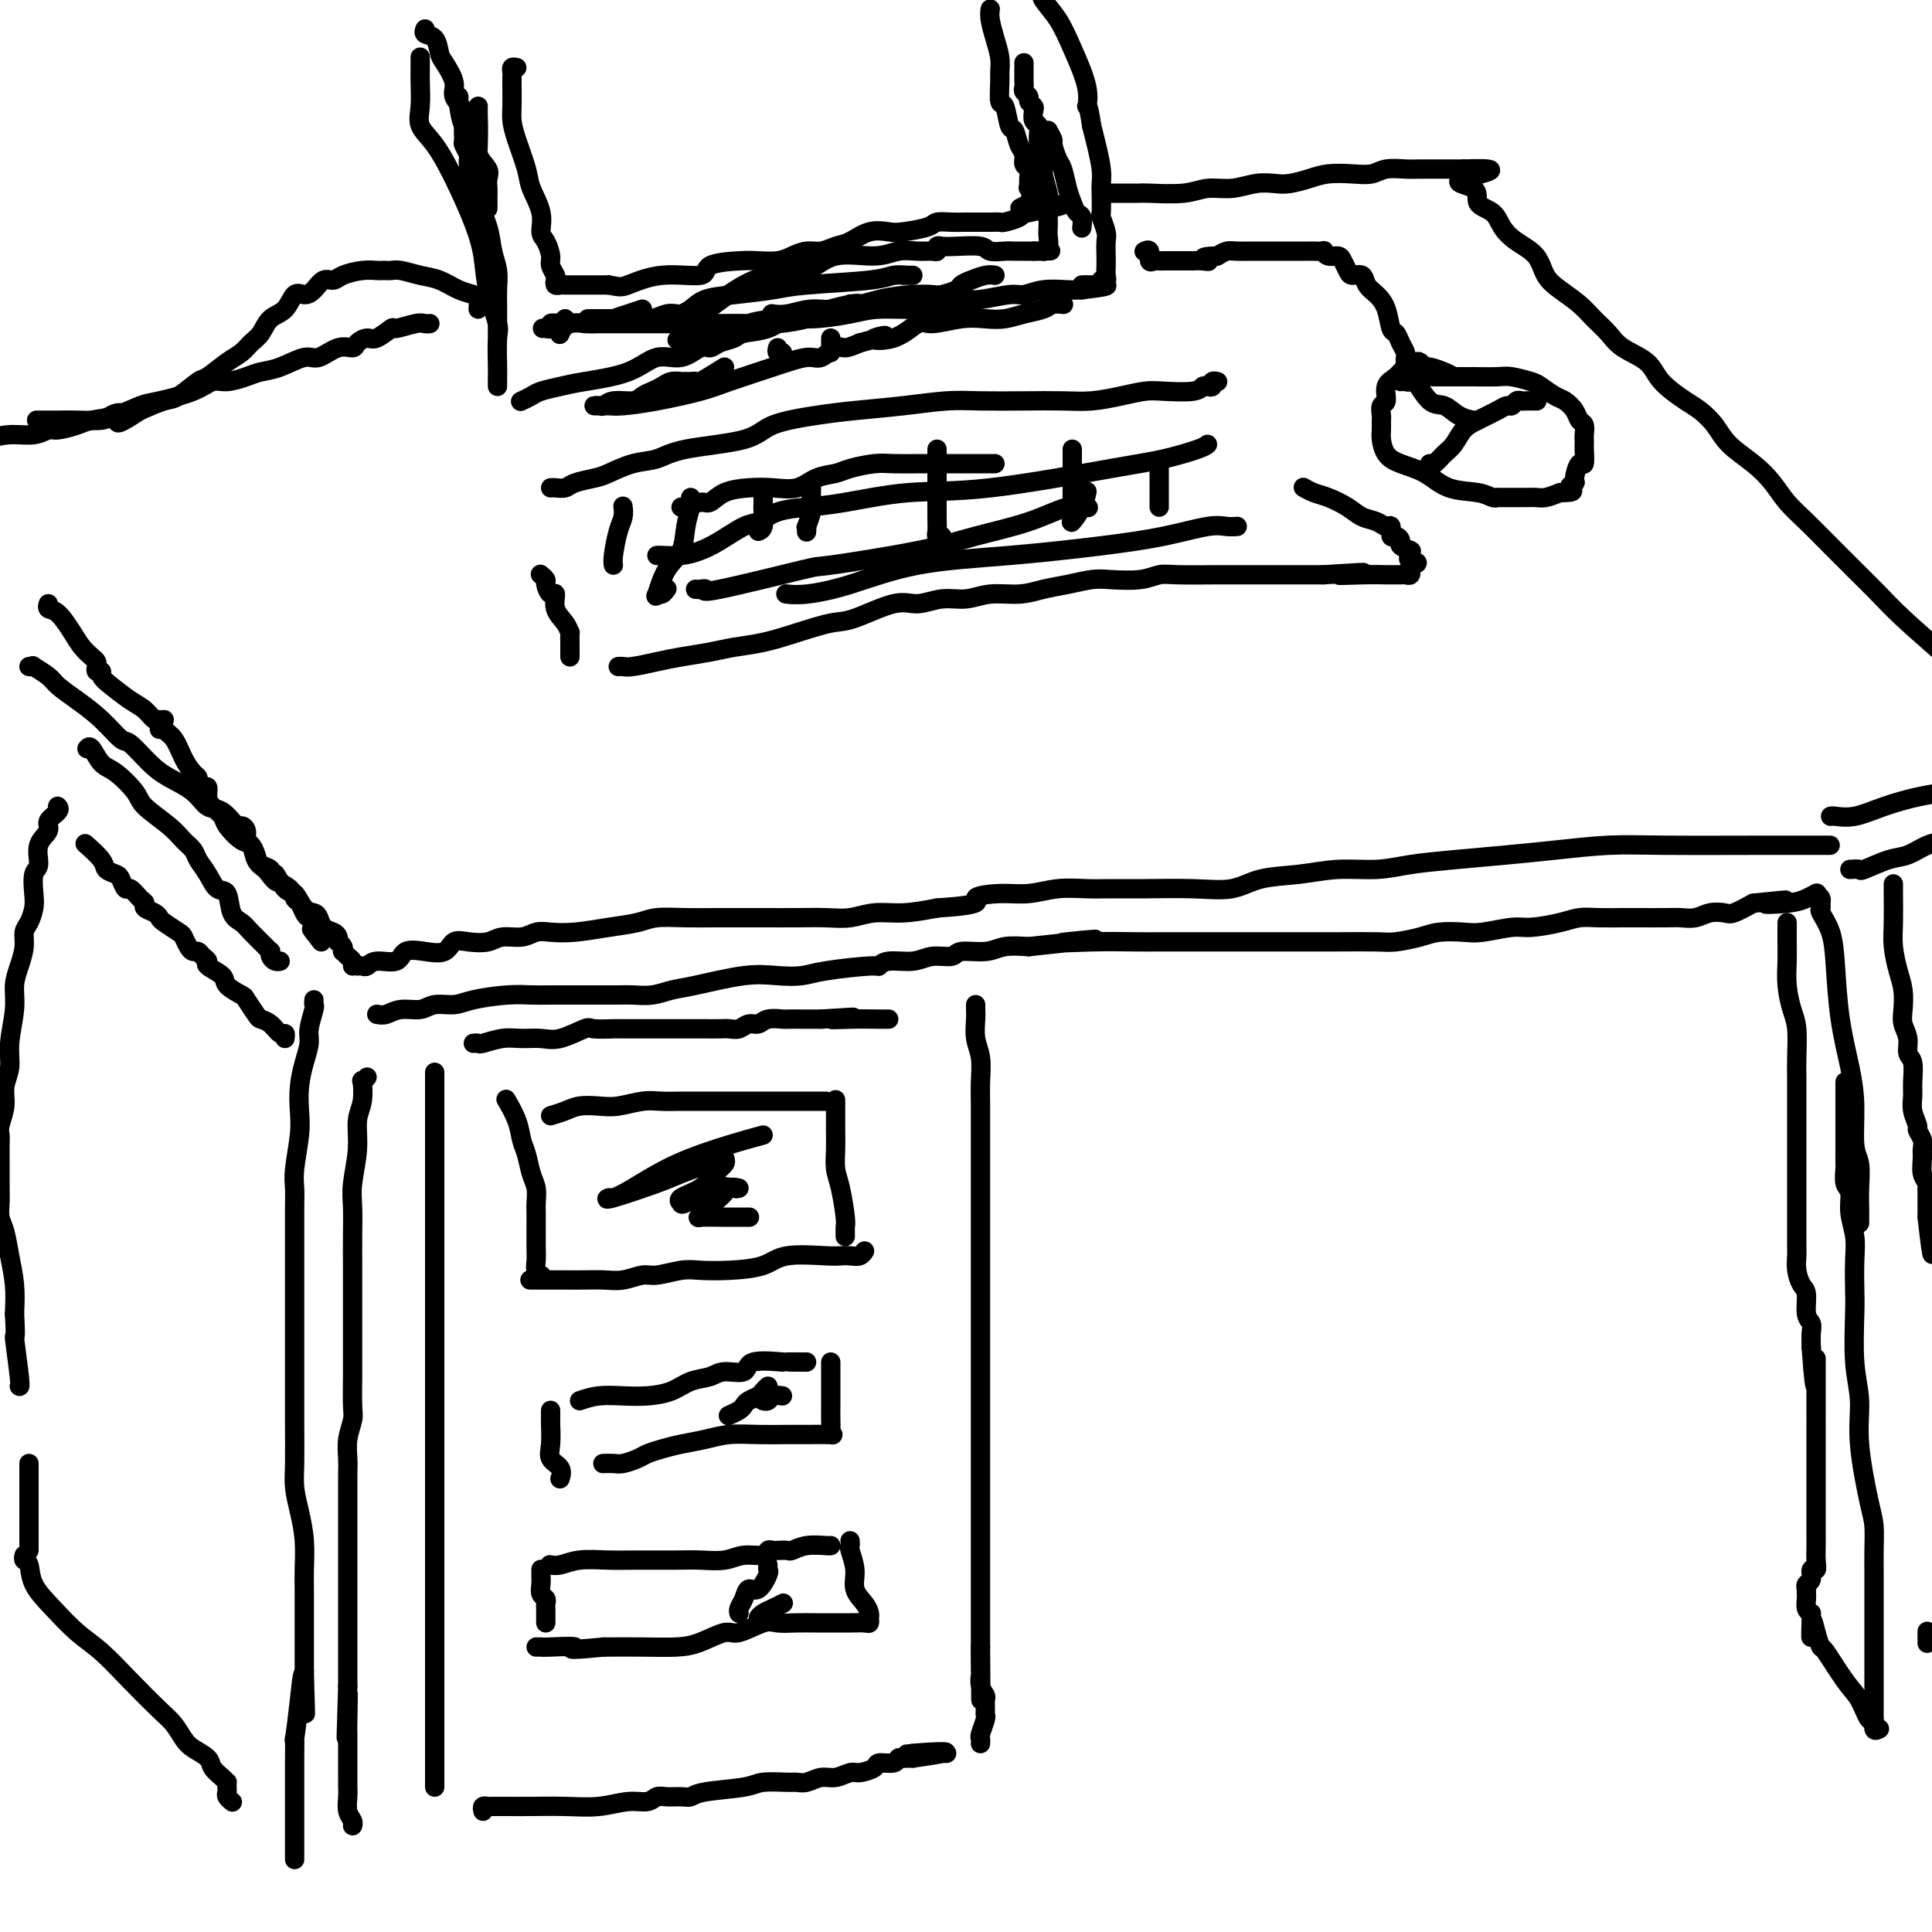 <svg viewBox='0 0 400 400' version='1.1' xmlns='http://www.w3.org/2000/svg' xmlns:xlink='http://www.w3.org/1999/xlink'><g fill='none' stroke='rgb(0,0,0)' stroke-width='4' stroke-linecap='round' stroke-linejoin='round'><path d='M34,149c-0.180,0.718 -0.360,1.435 0,2c0.360,0.565 1.258,0.977 2,2c0.742,1.023 1.326,2.657 2,4c0.674,1.343 1.438,2.397 2,3c0.562,0.603 0.921,0.756 1,1c0.079,0.244 -0.120,0.579 0,1c0.120,0.421 0.561,0.928 1,1c0.439,0.072 0.875,-0.291 1,0c0.125,0.291 -0.062,1.238 0,2c0.062,0.762 0.374,1.340 1,2c0.626,0.660 1.568,1.402 2,2c0.432,0.598 0.356,1.053 1,2c0.644,0.947 2.008,2.388 3,3c0.992,0.612 1.613,0.396 2,1c0.387,0.604 0.539,2.030 1,3c0.461,0.970 1.230,1.485 2,2'/><path d='M55,180c3.606,4.844 2.122,1.455 2,1c-0.122,-0.455 1.119,2.024 2,3c0.881,0.976 1.401,0.450 2,1c0.599,0.550 1.277,2.175 2,3c0.723,0.825 1.490,0.851 2,1c0.510,0.149 0.764,0.422 1,1c0.236,0.578 0.455,1.461 1,2c0.545,0.539 1.418,0.736 2,1c0.582,0.264 0.874,0.597 1,1c0.126,0.403 0.086,0.878 0,1c-0.086,0.122 -0.216,-0.108 0,0c0.216,0.108 0.780,0.553 1,1c0.220,0.447 0.098,0.894 0,1c-0.098,0.106 -0.170,-0.129 0,0c0.170,0.129 0.582,0.622 1,1c0.418,0.378 0.843,0.640 1,1c0.157,0.360 0.045,0.817 0,1c-0.045,0.183 -0.022,0.091 0,0'/><path d='M74,200c0.340,-0.035 0.680,-0.069 1,0c0.320,0.069 0.619,0.242 1,0c0.381,-0.242 0.844,-0.900 2,-1c1.156,-0.100 3.005,0.358 4,0c0.995,-0.358 1.136,-1.532 2,-2c0.864,-0.468 2.451,-0.229 4,0c1.549,0.229 3.060,0.450 4,0c0.940,-0.450 1.308,-1.570 2,-2c0.692,-0.430 1.708,-0.172 3,0c1.292,0.172 2.862,0.256 4,0c1.138,-0.256 1.845,-0.852 3,-1c1.155,-0.148 2.758,0.154 4,0c1.242,-0.154 2.125,-0.762 3,-1c0.875,-0.238 1.744,-0.106 3,0c1.256,0.106 2.901,0.186 5,0c2.099,-0.186 4.654,-0.638 7,-1c2.346,-0.362 4.482,-0.633 6,-1c1.518,-0.367 2.416,-0.830 4,-1c1.584,-0.170 3.854,-0.045 6,0c2.146,0.045 4.169,0.012 6,0c1.831,-0.012 3.468,-0.002 5,0c1.532,0.002 2.957,-0.003 5,0c2.043,0.003 4.704,0.016 7,0c2.296,-0.016 4.226,-0.059 6,0c1.774,0.059 3.393,0.222 5,0c1.607,-0.222 3.202,-0.829 5,-1c1.798,-0.171 3.799,0.094 6,0c2.201,-0.094 4.600,-0.547 7,-1'/><path d='M194,188c10.558,-0.697 7.955,-1.441 8,-2c0.045,-0.559 2.740,-0.935 5,-1c2.260,-0.065 4.084,0.179 6,0c1.916,-0.179 3.924,-0.780 6,-1c2.076,-0.220 4.221,-0.057 6,0c1.779,0.057 3.193,0.008 5,0c1.807,-0.008 4.007,0.023 7,0c2.993,-0.023 6.780,-0.101 10,0c3.220,0.101 5.875,0.382 8,0c2.125,-0.382 3.720,-1.426 6,-2c2.280,-0.574 5.245,-0.679 8,-1c2.755,-0.321 5.300,-0.860 8,-1c2.700,-0.140 5.553,0.117 8,0c2.447,-0.117 4.486,-0.610 7,-1c2.514,-0.390 5.502,-0.679 9,-1c3.498,-0.321 7.505,-0.674 11,-1c3.495,-0.326 6.479,-0.623 10,-1c3.521,-0.377 7.579,-0.833 11,-1c3.421,-0.167 6.206,-0.045 12,0c5.794,0.045 14.598,0.012 21,0c6.402,-0.012 10.400,-0.003 12,0c1.600,0.003 0.800,0.002 0,0'/><path d='M65,207c-0.032,0.413 -0.064,0.826 0,1c0.064,0.174 0.224,0.110 0,1c-0.224,0.890 -0.831,2.733 -1,4c-0.169,1.267 0.099,1.956 0,3c-0.099,1.044 -0.566,2.443 -1,4c-0.434,1.557 -0.834,3.273 -1,5c-0.166,1.727 -0.097,3.465 0,5c0.097,1.535 0.222,2.868 0,5c-0.222,2.132 -0.792,5.063 -1,7c-0.208,1.937 -0.056,2.881 0,4c0.056,1.119 0.015,2.412 0,4c-0.015,1.588 -0.004,3.471 0,5c0.004,1.529 0.001,2.703 0,4c-0.001,1.297 -0.000,2.715 0,4c0.000,1.285 0.000,2.435 0,4c-0.000,1.565 -0.000,3.545 0,5c0.000,1.455 0.000,2.384 0,4c-0.000,1.616 -0.001,3.919 0,6c0.001,2.081 0.003,3.941 0,6c-0.003,2.059 -0.011,4.317 0,7c0.011,2.683 0.041,5.793 0,8c-0.041,2.207 -0.155,3.513 0,5c0.155,1.487 0.577,3.157 1,5c0.423,1.843 0.845,3.861 1,6c0.155,2.139 0.041,4.399 0,6c-0.041,1.601 -0.011,2.542 0,4c0.011,1.458 0.003,3.432 0,5c-0.003,1.568 -0.001,2.730 0,4c0.001,1.270 0.000,2.649 0,4c-0.000,1.351 -0.000,2.676 0,4'/><path d='M63,346c0.354,16.433 0.238,5.517 0,2c-0.238,-3.517 -0.600,0.366 -1,4c-0.400,3.634 -0.839,7.020 -1,8c-0.161,0.980 -0.043,-0.447 0,0c0.043,0.447 0.012,2.766 0,4c-0.012,1.234 -0.003,1.383 0,2c0.003,0.617 0.001,1.702 0,3c-0.001,1.298 -0.000,2.810 0,4c0.000,1.190 0.000,2.060 0,3c-0.000,0.940 -0.000,1.951 0,3c0.000,1.049 0.000,2.137 0,3c-0.000,0.863 -0.000,1.502 0,2c0.000,0.498 0.000,0.857 0,1c-0.000,0.143 -0.000,0.072 0,0'/><path d='M76,223c-0.414,0.521 -0.828,1.042 -1,1c-0.172,-0.042 -0.102,-0.648 0,0c0.102,0.648 0.238,2.548 0,4c-0.238,1.452 -0.848,2.455 -1,4c-0.152,1.545 0.156,3.630 0,6c-0.156,2.370 -0.774,5.024 -1,7c-0.226,1.976 -0.061,3.274 0,5c0.061,1.726 0.016,3.881 0,6c-0.016,2.119 -0.004,4.202 0,6c0.004,1.798 0.001,3.311 0,5c-0.001,1.689 -0.001,3.555 0,5c0.001,1.445 0.001,2.468 0,4c-0.001,1.532 -0.004,3.571 0,5c0.004,1.429 0.015,2.248 0,4c-0.015,1.752 -0.057,4.436 0,6c0.057,1.564 0.211,2.007 0,3c-0.211,0.993 -0.789,2.536 -1,4c-0.211,1.464 -0.057,2.850 0,4c0.057,1.150 0.015,2.063 0,3c-0.015,0.937 -0.004,1.896 0,3c0.004,1.104 0.001,2.352 0,4c-0.001,1.648 -0.000,3.695 0,5c0.000,1.305 0.000,1.866 0,3c-0.000,1.134 -0.000,2.840 0,4c0.000,1.160 0.000,1.774 0,3c-0.000,1.226 -0.000,3.066 0,5c0.000,1.934 0.000,3.963 0,5c-0.000,1.037 -0.000,1.082 0,2c0.000,0.918 0.000,2.709 0,4c-0.000,1.291 -0.000,2.083 0,3c0.000,0.917 0.000,1.958 0,3'/><path d='M72,349c-0.619,19.955 -0.166,6.842 0,3c0.166,-3.842 0.044,1.586 0,4c-0.044,2.414 -0.012,1.812 0,3c0.012,1.188 0.003,4.166 0,5c-0.003,0.834 -0.002,-0.475 0,0c0.002,0.475 0.004,2.732 0,4c-0.004,1.268 -0.015,1.545 0,2c0.015,0.455 0.057,1.089 0,2c-0.057,0.911 -0.211,2.101 0,3c0.211,0.899 0.789,1.509 1,2c0.211,0.491 0.057,0.863 0,1c-0.057,0.137 -0.016,0.039 0,0c0.016,-0.039 0.008,-0.020 0,0'/><path d='M90,222c0.000,0.804 0.000,1.608 0,2c0.000,0.392 0.000,0.371 0,2c0.000,1.629 0.000,4.906 0,7c0.000,2.094 0.000,3.005 0,4c0.000,0.995 0.000,2.075 0,4c0.000,1.925 0.000,4.694 0,7c0.000,2.306 0.000,4.147 0,6c0.000,1.853 0.000,3.716 0,6c0.000,2.284 0.000,4.989 0,7c-0.000,2.011 0.000,3.329 0,5c0.000,1.671 0.000,3.697 0,6c0.000,2.303 0.000,4.885 0,7c0.000,2.115 0.000,3.765 0,5c0.000,1.235 0.000,2.056 0,4c0.000,1.944 0.000,5.010 0,7c0.000,1.990 0.000,2.905 0,4c0.000,1.095 0.000,2.372 0,4c0.000,1.628 0.000,3.607 0,5c0.000,1.393 0.000,2.198 0,3c0.000,0.802 0.000,1.600 0,3c0.000,1.400 0.000,3.401 0,5c0.000,1.599 0.000,2.796 0,4c0.000,1.204 0.000,2.416 0,4c0.000,1.584 0.000,3.539 0,5c0.000,1.461 0.000,2.429 0,3c0.000,0.571 0.000,0.744 0,2c0.000,1.256 0.000,3.596 0,5c0.000,1.404 0.000,1.871 0,3c0.000,1.129 0.000,2.919 0,4c0.000,1.081 0.000,1.452 0,2c0.000,0.548 0.000,1.274 0,2'/><path d='M90,359c0.000,21.300 0.000,6.051 0,1c0.000,-5.051 0.000,0.097 0,3c0.000,2.903 0.000,3.562 0,4c0.000,0.438 0.000,0.656 0,1c0.000,0.344 0.000,0.812 0,1c0.000,0.188 0.000,0.094 0,0'/><path d='M98,216c0.405,-0.031 0.811,-0.061 1,0c0.189,0.061 0.162,0.215 1,0c0.838,-0.215 2.540,-0.797 4,-1c1.460,-0.203 2.678,-0.026 4,0c1.322,0.026 2.747,-0.098 4,0c1.253,0.098 2.333,0.419 4,0c1.667,-0.419 3.923,-1.576 5,-2c1.077,-0.424 0.977,-0.114 2,0c1.023,0.114 3.168,0.030 4,0c0.832,-0.030 0.351,-0.008 1,0c0.649,0.008 2.428,0.002 4,0c1.572,-0.002 2.939,-0.001 4,0c1.061,0.001 1.817,-0.000 3,0c1.183,0.000 2.792,0.001 4,0c1.208,-0.001 2.014,-0.004 3,0c0.986,0.004 2.151,0.016 3,0c0.849,-0.016 1.381,-0.061 2,0c0.619,0.061 1.326,0.226 2,0c0.674,-0.226 1.316,-0.845 2,-1c0.684,-0.155 1.410,0.155 2,0c0.590,-0.155 1.046,-0.774 2,-1c0.954,-0.226 2.408,-0.061 3,0c0.592,0.061 0.324,0.016 1,0c0.676,-0.016 2.297,-0.004 3,0c0.703,0.004 0.486,0.001 1,0c0.514,-0.001 1.757,-0.001 3,0'/><path d='M170,211c11.725,-0.774 5.037,-0.207 3,0c-2.037,0.207 0.578,0.056 3,0c2.422,-0.056 4.652,-0.015 6,0c1.348,0.015 1.814,0.004 2,0c0.186,-0.004 0.093,-0.002 0,0'/><path d='M202,208c-0.008,0.294 -0.016,0.588 0,1c0.016,0.412 0.057,0.942 0,2c-0.057,1.058 -0.211,2.643 0,4c0.211,1.357 0.789,2.487 1,4c0.211,1.513 0.057,3.408 0,5c-0.057,1.592 -0.015,2.879 0,5c0.015,2.121 0.004,5.076 0,7c-0.004,1.924 -0.001,2.818 0,5c0.001,2.182 0.000,5.652 0,8c-0.000,2.348 -0.000,3.574 0,5c0.000,1.426 0.000,3.052 0,6c-0.000,2.948 -0.000,7.218 0,10c0.000,2.782 0.000,4.077 0,6c-0.000,1.923 -0.000,4.474 0,7c0.000,2.526 0.000,5.028 0,7c-0.000,1.972 -0.000,3.413 0,5c0.000,1.587 0.000,3.320 0,5c-0.000,1.680 -0.000,3.306 0,5c0.000,1.694 0.000,3.456 0,5c-0.000,1.544 -0.000,2.872 0,4c0.000,1.128 0.000,2.057 0,3c-0.000,0.943 -0.000,1.898 0,3c0.000,1.102 0.000,2.349 0,4c-0.000,1.651 -0.000,3.705 0,5c0.000,1.295 0.000,1.832 0,3c-0.000,1.168 -0.000,2.968 0,4c0.000,1.032 -0.000,1.295 0,2c0.000,0.705 0.000,1.853 0,3'/><path d='M203,341c0.156,20.856 0.046,6.495 0,2c-0.046,-4.495 -0.026,0.874 0,3c0.026,2.126 0.060,1.007 0,1c-0.060,-0.007 -0.212,1.098 0,2c0.212,0.902 0.790,1.602 1,2c0.210,0.398 0.053,0.496 0,1c-0.053,0.504 0.000,1.416 0,2c-0.000,0.584 -0.053,0.840 0,1c0.053,0.160 0.210,0.225 0,1c-0.210,0.775 -0.788,2.259 -1,3c-0.212,0.741 -0.057,0.738 0,1c0.057,0.262 0.016,0.789 0,1c-0.016,0.211 -0.008,0.105 0,0'/><path d='M110,265c-0.244,-0.000 -0.488,-0.000 0,0c0.488,0.000 1.708,0.001 3,0c1.292,-0.001 2.657,-0.004 4,0c1.343,0.004 2.664,0.016 4,0c1.336,-0.016 2.685,-0.061 4,0c1.315,0.061 2.594,0.226 4,0c1.406,-0.226 2.939,-0.845 4,-1c1.061,-0.155 1.649,0.153 3,0c1.351,-0.153 3.466,-0.766 5,-1c1.534,-0.234 2.487,-0.087 4,0c1.513,0.087 3.584,0.114 6,0c2.416,-0.114 5.175,-0.371 7,-1c1.825,-0.629 2.716,-1.632 5,-2c2.284,-0.368 5.961,-0.102 8,0c2.039,0.102 2.441,0.041 3,0c0.559,-0.041 1.273,-0.063 2,0c0.727,0.063 1.465,0.209 2,0c0.535,-0.209 0.867,-0.774 1,-1c0.133,-0.226 0.066,-0.113 0,0'/><path d='M105,228c-0.203,-0.349 -0.405,-0.697 0,0c0.405,0.697 1.419,2.440 2,4c0.581,1.560 0.730,2.935 1,4c0.270,1.065 0.661,1.818 1,3c0.339,1.182 0.627,2.794 1,4c0.373,1.206 0.832,2.006 1,3c0.168,0.994 0.045,2.181 0,3c-0.045,0.819 -0.013,1.270 0,2c0.013,0.730 0.007,1.740 0,3c-0.007,1.260 -0.016,2.768 0,4c0.016,1.232 0.056,2.186 0,3c-0.056,0.814 -0.207,1.488 0,2c0.207,0.512 0.774,0.860 1,1c0.226,0.140 0.113,0.070 0,0'/><path d='M114,231c1.026,-0.312 2.052,-0.623 3,-1c0.948,-0.377 1.817,-0.819 3,-1c1.183,-0.181 2.680,-0.101 4,0c1.320,0.101 2.464,0.223 4,0c1.536,-0.223 3.465,-0.792 5,-1c1.535,-0.208 2.675,-0.056 4,0c1.325,0.056 2.833,0.015 4,0c1.167,-0.015 1.991,-0.004 3,0c1.009,0.004 2.203,0.001 4,0c1.797,-0.001 4.197,-0.000 6,0c1.803,0.000 3.008,0.000 4,0c0.992,-0.000 1.771,-0.000 3,0c1.229,0.000 2.906,0.000 4,0c1.094,-0.000 1.603,-0.000 2,0c0.397,0.000 0.681,0.000 1,0c0.319,-0.000 0.673,-0.000 1,0c0.327,0.000 0.626,0.000 1,0c0.374,-0.000 0.821,-0.000 1,0c0.179,0.000 0.089,0.000 0,0'/><path d='M173,228c-0.000,-0.274 -0.001,-0.548 0,0c0.001,0.548 0.003,1.918 0,3c-0.003,1.082 -0.011,1.876 0,3c0.011,1.124 0.041,2.577 0,4c-0.041,1.423 -0.155,2.815 0,4c0.155,1.185 0.577,2.164 1,4c0.423,1.836 0.845,4.531 1,6c0.155,1.469 0.041,1.713 0,2c-0.041,0.287 -0.011,0.616 0,1c0.011,0.384 0.003,0.824 0,1c-0.003,0.176 -0.002,0.088 0,0'/><path d='M78,210c0.610,0.122 1.220,0.244 2,0c0.780,-0.244 1.731,-0.853 3,-1c1.269,-0.147 2.856,0.167 4,0c1.144,-0.167 1.846,-0.815 3,-1c1.154,-0.185 2.761,0.094 4,0c1.239,-0.094 2.110,-0.561 4,-1c1.890,-0.439 4.801,-0.850 7,-1c2.199,-0.150 3.688,-0.040 5,0c1.312,0.040 2.447,0.011 4,0c1.553,-0.011 3.524,-0.002 5,0c1.476,0.002 2.457,-0.003 4,0c1.543,0.003 3.650,0.013 5,0c1.350,-0.013 1.945,-0.049 3,0c1.055,0.049 2.570,0.185 4,0c1.430,-0.185 2.774,-0.690 4,-1c1.226,-0.310 2.335,-0.426 5,-1c2.665,-0.574 6.886,-1.608 10,-2c3.114,-0.392 5.121,-0.142 7,0c1.879,0.142 3.631,0.178 5,0c1.369,-0.178 2.354,-0.568 5,-1c2.646,-0.432 6.951,-0.904 9,-1c2.049,-0.096 1.841,0.186 2,0c0.159,-0.186 0.683,-0.838 2,-1c1.317,-0.162 3.426,0.168 5,0c1.574,-0.168 2.611,-0.833 4,-1c1.389,-0.167 3.129,0.165 4,0c0.871,-0.165 0.873,-0.828 2,-1c1.127,-0.172 3.380,0.146 5,0c1.620,-0.146 2.606,-0.756 4,-1c1.394,-0.244 3.197,-0.122 5,0'/><path d='M213,196c22.520,-2.392 11.320,-1.373 8,-1c-3.320,0.373 1.240,0.100 5,0c3.760,-0.100 6.720,-0.027 9,0c2.280,0.027 3.880,0.007 5,0c1.120,-0.007 1.760,-0.002 3,0c1.240,0.002 3.079,0.000 5,0c1.921,-0.000 3.924,-0.000 6,0c2.076,0.000 4.226,-0.000 6,0c1.774,0.000 3.172,0.001 5,0c1.828,-0.001 4.085,-0.003 6,0c1.915,0.003 3.487,0.011 6,0c2.513,-0.011 5.968,-0.042 8,0c2.032,0.042 2.641,0.156 4,0c1.359,-0.156 3.466,-0.582 5,-1c1.534,-0.418 2.494,-0.829 4,-1c1.506,-0.171 3.558,-0.101 5,0c1.442,0.101 2.276,0.234 4,0c1.724,-0.234 4.339,-0.833 6,-1c1.661,-0.167 2.367,0.099 4,0c1.633,-0.099 4.191,-0.562 6,-1c1.809,-0.438 2.869,-0.849 4,-1c1.131,-0.151 2.333,-0.041 4,0c1.667,0.041 3.801,0.012 5,0c1.199,-0.012 1.465,-0.007 3,0c1.535,0.007 4.341,0.016 6,0c1.659,-0.016 2.172,-0.055 3,0c0.828,0.055 1.970,0.205 3,0c1.030,-0.205 1.946,-0.766 3,-1c1.054,-0.234 2.245,-0.140 3,0c0.755,0.140 1.073,0.326 2,0c0.927,-0.326 2.464,-1.163 4,-2'/><path d='M363,187c11.941,-1.250 4.793,-0.373 3,0c-1.793,0.373 1.768,0.244 4,0c2.232,-0.244 3.134,-0.601 4,-1c0.866,-0.399 1.695,-0.838 2,-1c0.305,-0.162 0.087,-0.046 0,0c-0.087,0.046 -0.044,0.023 0,0'/><path d='M376,185c0.427,0.338 0.853,0.675 1,1c0.147,0.325 0.014,0.637 0,1c-0.014,0.363 0.089,0.778 0,1c-0.089,0.222 -0.371,0.252 0,1c0.371,0.748 1.396,2.216 2,4c0.604,1.784 0.788,3.885 1,7c0.212,3.115 0.453,7.244 1,11c0.547,3.756 1.400,7.137 2,10c0.600,2.863 0.945,5.206 1,8c0.055,2.794 -0.181,6.038 0,8c0.181,1.962 0.781,2.642 1,4c0.219,1.358 0.059,3.395 0,5c-0.059,1.605 -0.016,2.778 0,4c0.016,1.222 0.005,2.492 0,3c-0.005,0.508 -0.002,0.254 0,0'/><path d='M33,151c-0.019,-0.296 -0.037,-0.592 0,-1c0.037,-0.408 0.130,-0.928 0,-1c-0.130,-0.072 -0.484,0.304 -1,0c-0.516,-0.304 -1.195,-1.287 -2,-2c-0.805,-0.713 -1.736,-1.157 -3,-2c-1.264,-0.843 -2.861,-2.085 -4,-3c-1.139,-0.915 -1.821,-1.502 -2,-2c-0.179,-0.498 0.146,-0.906 0,-1c-0.146,-0.094 -0.763,0.127 -1,0c-0.237,-0.127 -0.093,-0.602 0,-1c0.093,-0.398 0.135,-0.720 0,-1c-0.135,-0.280 -0.446,-0.519 -1,-1c-0.554,-0.481 -1.350,-1.204 -2,-2c-0.650,-0.796 -1.155,-1.663 -2,-3c-0.845,-1.337 -2.031,-3.142 -3,-4c-0.969,-0.858 -1.723,-0.770 -2,-1c-0.277,-0.230 -0.079,-0.780 0,-1c0.079,-0.220 0.040,-0.110 0,0'/><path d='M128,138c0.318,-0.024 0.636,-0.048 1,0c0.364,0.048 0.773,0.167 2,0c1.227,-0.167 3.270,-0.621 5,-1c1.730,-0.379 3.145,-0.681 5,-1c1.855,-0.319 4.149,-0.653 6,-1c1.851,-0.347 3.261,-0.706 5,-1c1.739,-0.294 3.809,-0.521 6,-1c2.191,-0.479 4.503,-1.209 7,-2c2.497,-0.791 5.177,-1.642 7,-2c1.823,-0.358 2.787,-0.224 5,-1c2.213,-0.776 5.675,-2.460 8,-3c2.325,-0.540 3.514,0.066 5,0c1.486,-0.066 3.271,-0.805 5,-1c1.729,-0.195 3.402,0.155 5,0c1.598,-0.155 3.120,-0.816 5,-1c1.880,-0.184 4.118,0.108 6,0c1.882,-0.108 3.409,-0.616 5,-1c1.591,-0.384 3.244,-0.642 5,-1c1.756,-0.358 3.613,-0.814 5,-1c1.387,-0.186 2.304,-0.102 4,0c1.696,0.102 4.171,0.224 6,0c1.829,-0.224 3.014,-0.792 4,-1c0.986,-0.208 1.774,-0.056 4,0c2.226,0.056 5.888,0.015 8,0c2.112,-0.015 2.672,-0.004 4,0c1.328,0.004 3.422,0.001 5,0c1.578,-0.001 2.639,-0.000 4,0c1.361,0.000 3.020,0.000 4,0c0.980,-0.000 1.280,-0.000 2,0c0.720,0.000 1.860,0.000 3,0'/><path d='M274,119c14.511,-0.928 6.287,-0.249 4,0c-2.287,0.249 1.362,0.066 4,0c2.638,-0.066 4.266,-0.017 5,0c0.734,0.017 0.575,0.001 1,0c0.425,-0.001 1.434,0.015 2,0c0.566,-0.015 0.687,-0.059 1,0c0.313,0.059 0.816,0.222 1,0c0.184,-0.222 0.050,-0.829 0,-1c-0.050,-0.171 -0.014,0.094 0,0c0.014,-0.094 0.007,-0.547 0,-1'/><path d='M292,117c2.785,-0.491 0.748,-0.719 0,-1c-0.748,-0.281 -0.208,-0.614 0,-1c0.208,-0.386 0.085,-0.824 0,-1c-0.085,-0.176 -0.131,-0.090 0,0c0.131,0.090 0.437,0.184 0,0c-0.437,-0.184 -1.619,-0.645 -2,-1c-0.381,-0.355 0.039,-0.602 0,-1c-0.039,-0.398 -0.537,-0.947 -1,-1c-0.463,-0.053 -0.890,0.390 -1,0c-0.110,-0.390 0.096,-1.613 0,-2c-0.096,-0.387 -0.493,0.061 -1,0c-0.507,-0.061 -1.122,-0.632 -2,-1c-0.878,-0.368 -2.018,-0.533 -3,-1c-0.982,-0.467 -1.804,-1.235 -3,-2c-1.196,-0.765 -2.765,-1.525 -4,-2c-1.235,-0.475 -2.135,-0.663 -3,-1c-0.865,-0.337 -1.694,-0.821 -2,-1c-0.306,-0.179 -0.087,-0.051 0,0c0.087,0.051 0.044,0.026 0,0'/><path d='M118,136c0.000,-0.323 0.001,-0.645 0,-1c-0.001,-0.355 -0.002,-0.741 0,-1c0.002,-0.259 0.007,-0.389 0,-1c-0.007,-0.611 -0.026,-1.702 0,-2c0.026,-0.298 0.095,0.199 0,0c-0.095,-0.199 -0.355,-1.093 -1,-2c-0.645,-0.907 -1.674,-1.825 -2,-3c-0.326,-1.175 0.053,-2.606 0,-3c-0.053,-0.394 -0.536,0.248 -1,0c-0.464,-0.248 -0.908,-1.386 -1,-2c-0.092,-0.614 0.167,-0.704 0,-1c-0.167,-0.296 -0.762,-0.799 -1,-1c-0.238,-0.201 -0.119,-0.101 0,0'/><path d='M114,101c0.229,-0.023 0.457,-0.047 1,0c0.543,0.047 1.400,0.163 2,0c0.600,-0.163 0.943,-0.606 2,-1c1.057,-0.394 2.827,-0.739 4,-1c1.173,-0.261 1.749,-0.439 3,-1c1.251,-0.561 3.176,-1.505 5,-2c1.824,-0.495 3.546,-0.542 5,-1c1.454,-0.458 2.639,-1.327 6,-2c3.361,-0.673 8.899,-1.150 12,-2c3.101,-0.850 3.766,-2.074 6,-3c2.234,-0.926 6.036,-1.555 9,-2c2.964,-0.445 5.091,-0.708 8,-1c2.909,-0.292 6.601,-0.614 10,-1c3.399,-0.386 6.504,-0.835 9,-1c2.496,-0.165 4.382,-0.047 7,0c2.618,0.047 5.968,0.023 9,0c3.032,-0.023 5.746,-0.045 8,0c2.254,0.045 4.047,0.157 6,0c1.953,-0.157 4.068,-0.582 6,-1c1.932,-0.418 3.683,-0.830 5,-1c1.317,-0.170 2.199,-0.097 4,0c1.801,0.097 4.520,0.218 6,0c1.480,-0.218 1.721,-0.776 2,-1c0.279,-0.224 0.597,-0.112 1,0c0.403,0.112 0.893,0.226 1,0c0.107,-0.226 -0.167,-0.793 0,-1c0.167,-0.207 0.776,-0.056 1,0c0.224,0.056 0.064,0.016 0,0c-0.064,-0.016 -0.032,-0.008 0,0'/><path d='M143,103c-0.028,0.396 -0.055,0.792 0,1c0.055,0.208 0.193,0.229 0,1c-0.193,0.771 -0.718,2.294 -1,4c-0.282,1.706 -0.322,3.597 -1,5c-0.678,1.403 -1.996,2.320 -3,4c-1.004,1.680 -1.694,4.124 -2,5c-0.306,0.876 -0.226,0.183 0,0c0.226,-0.183 0.599,0.143 1,0c0.401,-0.143 0.829,-0.755 1,-1c0.171,-0.245 0.086,-0.122 0,0'/><path d='M158,102c-0.002,0.348 -0.004,0.696 0,1c0.004,0.304 0.015,0.565 0,1c-0.015,0.435 -0.056,1.044 0,2c0.056,0.956 0.207,2.257 0,3c-0.207,0.743 -0.774,0.926 -1,1c-0.226,0.074 -0.113,0.037 0,0'/><path d='M168,100c0.008,0.119 0.016,0.237 0,1c-0.016,0.763 -0.057,2.170 0,3c0.057,0.830 0.211,1.084 0,2c-0.211,0.916 -0.789,2.493 -1,3c-0.211,0.507 -0.057,-0.056 0,0c0.057,0.056 0.016,0.730 0,1c-0.016,0.270 -0.008,0.135 0,0'/><path d='M194,93c0.000,0.161 0.000,0.323 0,1c-0.000,0.677 -0.001,1.870 0,3c0.001,1.130 0.004,2.198 0,4c-0.004,1.802 -0.015,4.339 0,6c0.015,1.661 0.056,2.445 0,3c-0.056,0.555 -0.207,0.880 0,1c0.207,0.120 0.774,0.034 1,0c0.226,-0.034 0.113,-0.017 0,0'/><path d='M222,93c0.000,0.865 0.001,1.730 0,2c-0.001,0.270 -0.002,-0.055 0,1c0.002,1.055 0.007,3.490 0,5c-0.007,1.510 -0.026,2.096 0,3c0.026,0.904 0.098,2.126 0,3c-0.098,0.874 -0.367,1.399 0,1c0.367,-0.399 1.368,-1.723 2,-3c0.632,-1.277 0.895,-2.508 1,-3c0.105,-0.492 0.053,-0.246 0,0'/><path d='M240,96c0.000,-0.283 0.000,-0.567 0,0c0.000,0.567 -0.000,1.984 0,3c0.000,1.016 0.000,1.631 0,2c-0.000,0.369 -0.000,0.491 0,1c0.000,0.509 0.000,1.406 0,2c0.000,0.594 -0.000,0.884 0,1c0.000,0.116 0.000,0.058 0,0'/><path d='M136,115c0.068,-0.020 0.136,-0.041 1,0c0.864,0.041 2.523,0.142 4,0c1.477,-0.142 2.770,-0.528 4,-1c1.230,-0.472 2.396,-1.030 4,-2c1.604,-0.970 3.647,-2.353 5,-3c1.353,-0.647 2.015,-0.559 3,-1c0.985,-0.441 2.294,-1.411 4,-2c1.706,-0.589 3.809,-0.798 6,-1c2.191,-0.202 4.470,-0.396 8,-1c3.530,-0.604 8.311,-1.618 13,-2c4.689,-0.382 9.284,-0.130 17,-1c7.716,-0.870 18.551,-2.860 25,-4c6.449,-1.140 8.512,-1.429 11,-2c2.488,-0.571 5.401,-1.423 7,-2c1.599,-0.577 1.886,-0.879 2,-1c0.114,-0.121 0.057,-0.060 0,0'/><path d='M163,123c-0.262,-0.032 -0.523,-0.063 0,0c0.523,0.063 1.832,0.221 4,0c2.168,-0.221 5.195,-0.821 9,-2c3.805,-1.179 8.387,-2.936 14,-4c5.613,-1.064 12.256,-1.434 19,-2c6.744,-0.566 13.590,-1.329 19,-2c5.410,-0.671 9.383,-1.252 13,-2c3.617,-0.748 6.877,-1.664 9,-2c2.123,-0.336 3.110,-0.090 4,0c0.890,0.090 1.683,0.026 2,0c0.317,-0.026 0.159,-0.013 0,0'/><path d='M108,83c-0.192,0.090 -0.384,0.179 0,0c0.384,-0.179 1.343,-0.627 2,-1c0.657,-0.373 1.010,-0.672 2,-1c0.990,-0.328 2.617,-0.685 4,-1c1.383,-0.315 2.524,-0.590 5,-1c2.476,-0.410 6.288,-0.957 9,-2c2.712,-1.043 4.325,-2.584 6,-3c1.675,-0.416 3.412,0.292 5,0c1.588,-0.292 3.028,-1.584 4,-2c0.972,-0.416 1.478,0.045 2,0c0.522,-0.045 1.062,-0.594 2,-1c0.938,-0.406 2.274,-0.668 3,-1c0.726,-0.332 0.844,-0.733 2,-1c1.156,-0.267 3.352,-0.401 5,-1c1.648,-0.599 2.750,-1.662 4,-2c1.250,-0.338 2.648,0.050 5,0c2.352,-0.050 5.659,-0.539 8,-1c2.341,-0.461 3.715,-0.893 6,-1c2.285,-0.107 5.480,0.111 8,0c2.520,-0.111 4.365,-0.551 6,-1c1.635,-0.449 3.062,-0.909 4,-1c0.938,-0.091 1.388,0.186 3,0c1.612,-0.186 4.385,-0.834 6,-1c1.615,-0.166 2.072,0.151 3,0c0.928,-0.151 2.327,-0.772 4,-1c1.673,-0.228 3.621,-0.065 5,0c1.379,0.065 2.190,0.033 3,0'/><path d='M224,60c9.636,-1.150 3.227,-1.026 1,-1c-2.227,0.026 -0.271,-0.048 1,0c1.271,0.048 1.857,0.217 2,0c0.143,-0.217 -0.158,-0.819 0,-1c0.158,-0.181 0.774,0.061 1,0c0.226,-0.061 0.062,-0.423 0,-1c-0.062,-0.577 -0.020,-1.367 0,-2c0.020,-0.633 0.019,-1.108 0,-2c-0.019,-0.892 -0.058,-2.200 0,-3c0.058,-0.800 0.211,-1.092 0,-2c-0.211,-0.908 -0.788,-2.433 -1,-3c-0.212,-0.567 -0.060,-0.178 0,-1c0.060,-0.822 0.027,-2.856 0,-4c-0.027,-1.144 -0.048,-1.400 0,-2c0.048,-0.600 0.167,-1.546 0,-3c-0.167,-1.454 -0.619,-3.415 -1,-5c-0.381,-1.585 -0.690,-2.792 -1,-4'/><path d='M226,26c-0.730,-5.258 -1.054,-3.902 -1,-4c0.054,-0.098 0.488,-1.648 0,-4c-0.488,-2.352 -1.896,-5.506 -3,-8c-1.104,-2.494 -1.904,-4.328 -3,-6c-1.096,-1.672 -2.487,-3.181 -3,-4c-0.513,-0.819 -0.146,-0.948 0,-1c0.146,-0.052 0.073,-0.026 0,0'/><path d='M103,80c0.001,-0.325 0.002,-0.649 0,-1c-0.002,-0.351 -0.007,-0.728 0,-1c0.007,-0.272 0.028,-0.441 0,-2c-0.028,-1.559 -0.103,-4.510 0,-6c0.103,-1.490 0.384,-1.519 0,-3c-0.384,-1.481 -1.432,-4.412 -2,-7c-0.568,-2.588 -0.657,-4.831 -1,-7c-0.343,-2.169 -0.939,-4.262 -2,-7c-1.061,-2.738 -2.585,-6.119 -4,-9c-1.415,-2.881 -2.719,-5.261 -4,-7c-1.281,-1.739 -2.539,-2.838 -3,-4c-0.461,-1.162 -0.123,-2.389 0,-4c0.123,-1.611 0.033,-3.607 0,-5c-0.033,-1.393 -0.009,-2.183 0,-3c0.009,-0.817 0.003,-1.662 0,-2c-0.003,-0.338 -0.001,-0.169 0,0'/><path d='M107,14c-0.423,-0.092 -0.845,-0.184 -1,0c-0.155,0.184 -0.042,0.643 0,1c0.042,0.357 0.013,0.613 0,1c-0.013,0.387 -0.011,0.904 0,2c0.011,1.096 0.029,2.770 0,4c-0.029,1.230 -0.105,2.015 0,3c0.105,0.985 0.392,2.169 1,4c0.608,1.831 1.539,4.310 2,6c0.461,1.690 0.453,2.592 1,4c0.547,1.408 1.648,3.321 2,5c0.352,1.679 -0.046,3.122 0,4c0.046,0.878 0.534,1.191 1,2c0.466,0.809 0.909,2.116 1,3c0.091,0.884 -0.169,1.347 0,2c0.169,0.653 0.766,1.495 1,2c0.234,0.505 0.105,0.671 0,1c-0.105,0.329 -0.187,0.820 0,1c0.187,0.180 0.644,0.048 1,0c0.356,-0.048 0.611,-0.013 1,0c0.389,0.013 0.912,0.003 2,0c1.088,-0.003 2.739,-0.001 4,0c1.261,0.001 2.130,0.000 3,0'/><path d='M126,59c2.310,0.438 2.586,0.534 4,0c1.414,-0.534 3.966,-1.698 7,-2c3.034,-0.302 6.549,0.260 8,0c1.451,-0.260 0.839,-1.340 2,-2c1.161,-0.660 4.096,-0.899 6,-1c1.904,-0.101 2.778,-0.065 4,0c1.222,0.065 2.792,0.158 4,0c1.208,-0.158 2.055,-0.566 3,-1c0.945,-0.434 1.988,-0.894 3,-1c1.012,-0.106 1.994,0.143 3,0c1.006,-0.143 2.038,-0.679 3,-1c0.962,-0.321 1.855,-0.429 3,-1c1.145,-0.571 2.543,-1.607 4,-2c1.457,-0.393 2.974,-0.144 4,0c1.026,0.144 1.562,0.182 3,0c1.438,-0.182 3.779,-0.585 5,-1c1.221,-0.415 1.324,-0.843 2,-1c0.676,-0.157 1.926,-0.042 3,0c1.074,0.042 1.973,0.012 3,0c1.027,-0.012 2.181,-0.006 3,0c0.819,0.006 1.304,0.012 2,0c0.696,-0.012 1.602,-0.042 2,0c0.398,0.042 0.289,0.155 1,0c0.711,-0.155 2.242,-0.578 3,-1c0.758,-0.422 0.743,-0.844 1,-1c0.257,-0.156 0.788,-0.044 1,0c0.212,0.044 0.106,0.022 0,0'/><path d='M213,44c13.459,-2.537 3.606,-1.379 0,-1c-3.606,0.379 -0.965,-0.021 0,-1c0.965,-0.979 0.255,-2.538 0,-3c-0.255,-0.462 -0.053,0.171 0,0c0.053,-0.171 -0.041,-1.147 0,-2c0.041,-0.853 0.218,-1.585 0,-2c-0.218,-0.415 -0.832,-0.514 -1,-1c-0.168,-0.486 0.110,-1.361 0,-2c-0.110,-0.639 -0.608,-1.043 -1,-2c-0.392,-0.957 -0.679,-2.466 -1,-3c-0.321,-0.534 -0.675,-0.092 -1,-1c-0.325,-0.908 -0.622,-3.166 -1,-4c-0.378,-0.834 -0.836,-0.245 -1,-1c-0.164,-0.755 -0.034,-2.853 0,-4c0.034,-1.147 -0.029,-1.344 0,-2c0.029,-0.656 0.152,-1.770 0,-3c-0.152,-1.230 -0.577,-2.577 -1,-4c-0.423,-1.423 -0.845,-2.922 -1,-4c-0.155,-1.078 -0.044,-1.737 0,-2c0.044,-0.263 0.022,-0.132 0,0'/><path d='M161,72c-0.111,0.422 -0.222,0.844 0,1c0.222,0.156 0.778,0.044 1,0c0.222,-0.044 0.111,-0.022 0,0'/><path d='M172,70c0.000,0.339 0.000,0.679 0,1c0.000,0.321 0.000,0.625 0,1c0.000,0.375 0.000,0.821 0,1c0.000,0.179 0.000,0.089 0,0'/><path d='M150,76c-2.025,1.268 -4.049,2.536 -5,3c-0.951,0.464 -0.828,0.125 -1,0c-0.172,-0.125 -0.641,-0.034 -1,0c-0.359,0.034 -0.610,0.012 -1,0c-0.390,-0.012 -0.919,-0.014 -1,0c-0.081,0.014 0.287,0.045 0,0c-0.287,-0.045 -1.230,-0.166 -2,0c-0.770,0.166 -1.368,0.618 -2,1c-0.632,0.382 -1.297,0.695 -2,1c-0.703,0.305 -1.445,0.604 -2,1c-0.555,0.396 -0.924,0.891 -2,1c-1.076,0.109 -2.861,-0.167 -4,0c-1.139,0.167 -1.634,0.777 -2,1c-0.366,0.223 -0.603,0.060 -1,0c-0.397,-0.060 -0.953,-0.018 -1,0c-0.047,0.018 0.416,0.013 1,0c0.584,-0.013 1.289,-0.033 2,0c0.711,0.033 1.430,0.119 3,0c1.570,-0.119 3.992,-0.443 7,-1c3.008,-0.557 6.601,-1.349 9,-2c2.399,-0.651 3.605,-1.163 6,-2c2.395,-0.837 5.978,-1.999 9,-3c3.022,-1.001 5.484,-1.840 7,-2c1.516,-0.160 2.087,0.359 3,0c0.913,-0.359 2.169,-1.597 3,-2c0.831,-0.403 1.237,0.028 2,0c0.763,-0.028 1.881,-0.514 3,-1'/><path d='M178,71c8.865,-2.288 4.026,-1.506 3,-1c-1.026,0.506 1.761,0.738 4,0c2.239,-0.738 3.929,-2.446 5,-3c1.071,-0.554 1.524,0.045 3,0c1.476,-0.045 3.974,-0.733 6,-1c2.026,-0.267 3.578,-0.114 5,0c1.422,0.114 2.714,0.188 4,0c1.286,-0.188 2.566,-0.639 4,-1c1.434,-0.361 3.024,-0.633 4,-1c0.976,-0.367 1.340,-0.830 2,-1c0.660,-0.170 1.617,-0.049 2,0c0.383,0.049 0.191,0.024 0,0'/><path d='M301,78c-0.529,-0.302 -1.058,-0.603 -2,-1c-0.942,-0.397 -2.297,-0.889 -3,-1c-0.703,-0.111 -0.754,0.159 -1,0c-0.246,-0.159 -0.687,-0.746 -1,-1c-0.313,-0.254 -0.500,-0.177 -1,0c-0.500,0.177 -1.315,0.452 -2,1c-0.685,0.548 -1.241,1.369 -2,2c-0.759,0.631 -1.720,1.071 -2,2c-0.280,0.929 0.121,2.346 0,3c-0.121,0.654 -0.765,0.544 -1,1c-0.235,0.456 -0.061,1.477 0,2c0.061,0.523 0.010,0.549 0,1c-0.010,0.451 0.023,1.327 0,2c-0.023,0.673 -0.102,1.144 0,2c0.102,0.856 0.383,2.099 1,3c0.617,0.901 1.569,1.461 3,2c1.431,0.539 3.340,1.059 5,2c1.660,0.941 3.071,2.305 5,3c1.929,0.695 4.376,0.722 6,1c1.624,0.278 2.424,0.806 3,1c0.576,0.194 0.928,0.052 1,0c0.072,-0.052 -0.136,-0.014 0,0c0.136,0.014 0.617,0.004 1,0c0.383,-0.004 0.669,-0.001 1,0c0.331,0.001 0.707,0.001 1,0c0.293,-0.001 0.504,-0.003 1,0c0.496,0.003 1.277,0.011 2,0c0.723,-0.011 1.387,-0.041 2,0c0.613,0.041 1.175,0.155 2,0c0.825,-0.155 1.912,-0.577 3,-1'/><path d='M323,102c3.947,-0.013 2.315,-0.547 2,-1c-0.315,-0.453 0.686,-0.826 1,-1c0.314,-0.174 -0.059,-0.151 0,-1c0.059,-0.849 0.552,-2.570 1,-3c0.448,-0.430 0.852,0.433 1,0c0.148,-0.433 0.041,-2.161 0,-3c-0.041,-0.839 -0.014,-0.787 0,-1c0.014,-0.213 0.016,-0.690 0,-1c-0.016,-0.310 -0.049,-0.454 0,-1c0.049,-0.546 0.180,-1.493 0,-2c-0.180,-0.507 -0.671,-0.573 -1,-1c-0.329,-0.427 -0.495,-1.213 -1,-2c-0.505,-0.787 -1.350,-1.574 -2,-2c-0.650,-0.426 -1.106,-0.492 -2,-1c-0.894,-0.508 -2.227,-1.456 -3,-2c-0.773,-0.544 -0.985,-0.682 -2,-1c-1.015,-0.318 -2.833,-0.817 -4,-1c-1.167,-0.183 -1.683,-0.049 -3,0c-1.317,0.049 -3.436,0.013 -5,0c-1.564,-0.013 -2.575,-0.004 -4,0c-1.425,0.004 -3.264,0.001 -4,0c-0.736,-0.001 -0.368,-0.001 0,0'/><path d='M290,79c0.321,-0.031 0.641,-0.063 1,0c0.359,0.063 0.756,0.219 1,0c0.244,-0.219 0.335,-0.815 1,0c0.665,0.815 1.905,3.042 3,4c1.095,0.958 2.045,0.649 3,1c0.955,0.351 1.916,1.362 3,2c1.084,0.638 2.292,0.903 3,1c0.708,0.097 0.917,0.028 1,0c0.083,-0.028 0.042,-0.014 0,0'/><path d='M296,96c0.245,0.187 0.490,0.374 1,0c0.510,-0.374 1.285,-1.308 2,-2c0.715,-0.692 1.372,-1.142 2,-2c0.628,-0.858 1.229,-2.124 2,-3c0.771,-0.876 1.712,-1.363 3,-2c1.288,-0.637 2.923,-1.425 4,-2c1.077,-0.575 1.597,-0.939 2,-1c0.403,-0.061 0.690,0.180 1,0c0.310,-0.180 0.644,-0.780 1,-1c0.356,-0.220 0.735,-0.059 1,0c0.265,0.059 0.418,0.016 1,0c0.582,-0.016 1.595,-0.005 2,0c0.405,0.005 0.203,0.002 0,0'/><path d='M292,75c-0.424,0.118 -0.849,0.236 -1,0c-0.151,-0.236 -0.029,-0.827 0,-1c0.029,-0.173 -0.034,0.072 0,0c0.034,-0.072 0.164,-0.463 0,-1c-0.164,-0.537 -0.624,-1.222 -1,-2c-0.376,-0.778 -0.668,-1.650 -1,-2c-0.332,-0.350 -0.704,-0.178 -1,-1c-0.296,-0.822 -0.517,-2.636 -1,-4c-0.483,-1.364 -1.229,-2.276 -2,-3c-0.771,-0.724 -1.569,-1.258 -2,-2c-0.431,-0.742 -0.496,-1.691 -1,-2c-0.504,-0.309 -1.448,0.023 -2,0c-0.552,-0.023 -0.712,-0.402 -1,-1c-0.288,-0.598 -0.702,-1.414 -1,-2c-0.298,-0.586 -0.479,-0.942 -1,-1c-0.521,-0.058 -1.383,0.181 -2,0c-0.617,-0.181 -0.989,-0.780 -1,-1c-0.011,-0.220 0.341,-0.059 0,0c-0.341,0.059 -1.373,0.016 -2,0c-0.627,-0.016 -0.847,-0.004 -1,0c-0.153,0.004 -0.238,0.001 -1,0c-0.762,-0.001 -2.200,-0.000 -3,0c-0.800,0.000 -0.963,-0.001 -2,0c-1.037,0.001 -2.949,0.003 -4,0c-1.051,-0.003 -1.240,-0.011 -2,0c-0.760,0.011 -2.089,0.041 -3,0c-0.911,-0.041 -1.403,-0.155 -2,0c-0.597,0.155 -1.298,0.577 -2,1'/><path d='M252,53c-4.449,0.072 -2.572,0.751 -2,1c0.572,0.249 -0.162,0.067 -1,0c-0.838,-0.067 -1.782,-0.018 -2,0c-0.218,0.018 0.289,0.005 0,0c-0.289,-0.005 -1.373,-0.001 -2,0c-0.627,0.001 -0.798,-0.000 -1,0c-0.202,0.000 -0.436,0.002 -1,0c-0.564,-0.002 -1.456,-0.008 -2,0c-0.544,0.008 -0.738,0.030 -1,0c-0.262,-0.030 -0.592,-0.113 -1,0c-0.408,0.113 -0.893,0.422 -1,0c-0.107,-0.422 0.163,-1.575 0,-2c-0.163,-0.425 -0.761,-0.121 -1,0c-0.239,0.121 -0.120,0.061 0,0'/><path d='M99,64c0.048,-0.748 0.096,-1.495 0,-2c-0.096,-0.505 -0.337,-0.766 -1,-1c-0.663,-0.234 -1.750,-0.441 -3,-1c-1.250,-0.559 -2.663,-1.470 -4,-2c-1.337,-0.530 -2.596,-0.678 -4,-1c-1.404,-0.322 -2.952,-0.818 -4,-1c-1.048,-0.182 -1.595,-0.049 -2,0c-0.405,0.049 -0.668,0.016 -1,0c-0.332,-0.016 -0.732,-0.014 -1,0c-0.268,0.014 -0.403,0.041 -1,0c-0.597,-0.041 -1.654,-0.148 -3,0c-1.346,0.148 -2.979,0.552 -4,1c-1.021,0.448 -1.428,0.940 -2,1c-0.572,0.060 -1.307,-0.314 -2,0c-0.693,0.314 -1.344,1.315 -2,2c-0.656,0.685 -1.316,1.055 -2,1c-0.684,-0.055 -1.391,-0.534 -2,0c-0.609,0.534 -1.121,2.083 -2,3c-0.879,0.917 -2.124,1.203 -3,2c-0.876,0.797 -1.383,2.105 -2,3c-0.617,0.895 -1.342,1.375 -2,2c-0.658,0.625 -1.247,1.393 -2,2c-0.753,0.607 -1.670,1.051 -3,2c-1.330,0.949 -3.075,2.404 -4,3c-0.925,0.596 -1.032,0.335 -2,1c-0.968,0.665 -2.799,2.256 -4,3c-1.201,0.744 -1.772,0.641 -3,1c-1.228,0.359 -3.114,1.179 -5,2'/><path d='M29,85c-6.677,4.420 -4.371,1.969 -4,1c0.371,-0.969 -1.194,-0.456 -2,0c-0.806,0.456 -0.854,0.854 -2,1c-1.146,0.146 -3.390,0.039 -5,0c-1.610,-0.039 -2.587,-0.011 -4,0c-1.413,0.011 -3.261,0.003 -4,0c-0.739,-0.003 -0.370,-0.002 0,0'/><path d='M114,292c0.004,0.832 0.009,1.664 0,2c-0.009,0.336 -0.030,0.174 0,1c0.030,0.826 0.113,2.638 0,4c-0.113,1.362 -0.422,2.272 0,3c0.422,0.728 1.575,1.273 2,2c0.425,0.727 0.121,1.636 0,2c-0.121,0.364 -0.061,0.182 0,0'/><path d='M120,290c1.242,-0.418 2.484,-0.837 4,-1c1.516,-0.163 3.305,-0.071 5,0c1.695,0.071 3.295,0.120 5,0c1.705,-0.120 3.515,-0.408 5,-1c1.485,-0.592 2.644,-1.487 4,-2c1.356,-0.513 2.907,-0.645 4,-1c1.093,-0.355 1.726,-0.932 3,-1c1.274,-0.068 3.189,0.374 4,0c0.811,-0.374 0.519,-1.564 2,-2c1.481,-0.436 4.737,-0.117 6,0c1.263,0.117 0.534,0.031 1,0c0.466,-0.031 2.125,-0.008 3,0c0.875,0.008 0.964,0.002 1,0c0.036,-0.002 0.018,-0.001 0,0'/><path d='M172,282c-0.000,0.843 -0.000,1.685 0,2c0.000,0.315 0.000,0.101 0,1c-0.000,0.899 -0.001,2.910 0,4c0.001,1.090 0.005,1.259 0,2c-0.005,0.741 -0.017,2.055 0,3c0.017,0.945 0.065,1.521 0,2c-0.065,0.479 -0.241,0.861 0,1c0.241,0.139 0.901,0.037 0,0c-0.901,-0.037 -3.363,-0.007 -5,0c-1.637,0.007 -2.451,-0.009 -4,0c-1.549,0.009 -3.835,0.044 -6,0c-2.165,-0.044 -4.208,-0.166 -6,0c-1.792,0.166 -3.333,0.622 -5,1c-1.667,0.378 -3.462,0.680 -5,1c-1.538,0.320 -2.820,0.660 -4,1c-1.180,0.340 -2.257,0.679 -3,1c-0.743,0.321 -1.152,0.622 -2,1c-0.848,0.378 -2.134,0.833 -3,1c-0.866,0.167 -1.310,0.045 -2,0c-0.690,-0.045 -1.626,-0.013 -2,0c-0.374,0.013 -0.187,0.006 0,0'/><path d='M112,325c0.002,-0.067 0.004,-0.134 0,0c-0.004,0.134 -0.015,0.470 0,1c0.015,0.530 0.057,1.255 0,2c-0.057,0.745 -0.211,1.510 0,2c0.211,0.490 0.789,0.705 1,1c0.211,0.295 0.057,0.670 0,1c-0.057,0.330 -0.015,0.614 0,1c0.015,0.386 0.004,0.874 0,1c-0.004,0.126 -0.001,-0.111 0,0c0.001,0.111 0.000,0.568 0,1c-0.000,0.432 -0.000,0.838 0,1c0.000,0.162 0.000,0.081 0,0'/><path d='M114,324c-0.145,-0.030 -0.290,-0.061 0,0c0.290,0.061 1.014,0.212 2,0c0.986,-0.212 2.233,-0.789 4,-1c1.767,-0.211 4.055,-0.055 6,0c1.945,0.055 3.548,0.011 6,0c2.452,-0.011 5.753,0.012 8,0c2.247,-0.012 3.438,-0.060 5,0c1.562,0.060 3.494,0.226 5,0c1.506,-0.226 2.588,-0.845 4,-1c1.412,-0.155 3.156,0.154 4,0c0.844,-0.154 0.788,-0.772 1,-1c0.212,-0.228 0.691,-0.065 1,0c0.309,0.065 0.447,0.031 1,0c0.553,-0.031 1.521,-0.061 2,0c0.479,0.061 0.468,0.212 1,0c0.532,-0.212 1.606,-0.789 3,-1c1.394,-0.211 3.106,-0.057 4,0c0.894,0.057 0.970,0.016 1,0c0.030,-0.016 0.015,-0.008 0,0'/><path d='M176,319c0.034,0.404 0.068,0.807 0,1c-0.068,0.193 -0.239,0.174 0,1c0.239,0.826 0.887,2.497 1,4c0.113,1.503 -0.309,2.837 0,4c0.309,1.163 1.349,2.154 2,3c0.651,0.846 0.911,1.547 1,2c0.089,0.453 0.005,0.657 0,1c-0.005,0.343 0.067,0.824 0,1c-0.067,0.176 -0.275,0.047 -1,0c-0.725,-0.047 -1.969,-0.012 -3,0c-1.031,0.012 -1.848,0.001 -3,0c-1.152,-0.001 -2.637,0.008 -4,0c-1.363,-0.008 -2.603,-0.032 -4,0c-1.397,0.032 -2.950,0.120 -4,0c-1.050,-0.120 -1.598,-0.449 -3,0c-1.402,0.449 -3.660,1.675 -5,2c-1.340,0.325 -1.762,-0.253 -3,0c-1.238,0.253 -3.290,1.336 -5,2c-1.710,0.664 -3.076,0.910 -5,1c-1.924,0.090 -4.407,0.026 -7,0c-2.593,-0.026 -5.297,-0.013 -8,0'/><path d='M125,341c-9.592,0.928 -6.073,0.249 -6,0c0.073,-0.249 -3.300,-0.067 -5,0c-1.700,0.067 -1.727,0.018 -2,0c-0.273,-0.018 -0.792,-0.005 -1,0c-0.208,0.005 -0.104,0.003 0,0'/><path d='M230,40c0.355,-0.000 0.709,-0.000 1,0c0.291,0.000 0.517,0.001 1,0c0.483,-0.001 1.223,-0.004 2,0c0.777,0.004 1.592,0.016 2,0c0.408,-0.016 0.408,-0.061 2,0c1.592,0.061 4.775,0.226 7,0c2.225,-0.226 3.490,-0.844 5,-1c1.510,-0.156 3.264,0.152 5,0c1.736,-0.152 3.453,-0.762 5,-1c1.547,-0.238 2.924,-0.102 4,0c1.076,0.102 1.853,0.172 3,0c1.147,-0.172 2.665,-0.586 4,-1c1.335,-0.414 2.486,-0.829 4,-1c1.514,-0.171 3.390,-0.098 5,0c1.610,0.098 2.952,0.223 4,0c1.048,-0.223 1.800,-0.792 3,-1c1.200,-0.208 2.846,-0.056 4,0c1.154,0.056 1.815,0.015 3,0c1.185,-0.015 2.895,-0.004 4,0c1.105,0.004 1.605,0.001 2,0c0.395,-0.001 0.683,-0.000 1,0c0.317,0.000 0.662,0.000 1,0c0.338,-0.000 0.669,-0.000 1,0'/><path d='M303,35c11.177,-0.399 2.618,1.103 0,2c-2.618,0.897 0.704,1.188 2,2c1.296,0.812 0.567,2.145 1,3c0.433,0.855 2.027,1.233 3,2c0.973,0.767 1.326,1.924 2,3c0.674,1.076 1.668,2.073 3,3c1.332,0.927 3.003,1.784 4,3c0.997,1.216 1.320,2.790 2,4c0.680,1.210 1.716,2.057 3,3c1.284,0.943 2.816,1.984 4,3c1.184,1.016 2.019,2.007 3,3c0.981,0.993 2.108,1.989 3,3c0.892,1.011 1.551,2.038 3,3c1.449,0.962 3.690,1.860 5,3c1.310,1.140 1.689,2.524 3,4c1.311,1.476 3.554,3.045 5,4c1.446,0.955 2.095,1.297 3,2c0.905,0.703 2.065,1.766 3,3c0.935,1.234 1.645,2.639 3,4c1.355,1.361 3.355,2.677 5,4c1.645,1.323 2.935,2.653 4,4c1.065,1.347 1.905,2.712 3,4c1.095,1.288 2.445,2.497 4,4c1.555,1.503 3.314,3.298 5,5c1.686,1.702 3.297,3.312 5,5c1.703,1.688 3.497,3.454 5,5c1.503,1.546 2.715,2.870 5,5c2.285,2.130 5.642,5.065 9,8'/><path d='M379,169c0.105,-0.046 0.211,-0.093 1,0c0.789,0.093 2.263,0.324 4,0c1.737,-0.324 3.737,-1.203 6,-2c2.263,-0.797 4.789,-1.514 7,-2c2.211,-0.486 4.105,-0.743 6,-1'/><path d='M383,180c0.858,-0.056 1.716,-0.113 2,0c0.284,0.113 -0.007,0.395 1,0c1.007,-0.395 3.311,-1.467 5,-2c1.689,-0.533 2.762,-0.528 4,-1c1.238,-0.472 2.639,-1.421 4,-2c1.361,-0.579 2.680,-0.790 4,-1'/><path d='M6,138c0.504,0.049 1.008,0.099 1,0c-0.008,-0.099 -0.527,-0.345 0,0c0.527,0.345 2.099,1.281 3,2c0.901,0.719 1.132,1.223 2,2c0.868,0.777 2.374,1.829 4,3c1.626,1.171 3.371,2.463 5,4c1.629,1.537 3.143,3.320 4,4c0.857,0.680 1.058,0.256 2,1c0.942,0.744 2.625,2.655 4,4c1.375,1.345 2.442,2.123 4,3c1.558,0.877 3.607,1.852 5,3c1.393,1.148 2.128,2.467 3,3c0.872,0.533 1.879,0.279 3,1c1.121,0.721 2.356,2.416 3,3c0.644,0.584 0.698,0.057 1,0c0.302,-0.057 0.853,0.356 1,1c0.147,0.644 -0.111,1.520 0,2c0.111,0.480 0.591,0.566 1,1c0.409,0.434 0.747,1.218 1,2c0.253,0.782 0.421,1.561 1,2c0.579,0.439 1.570,0.536 2,1c0.430,0.464 0.300,1.294 1,2c0.700,0.706 2.229,1.289 3,2c0.771,0.711 0.785,1.549 1,2c0.215,0.451 0.632,0.515 1,1c0.368,0.485 0.687,1.390 1,2c0.313,0.610 0.620,0.927 1,1c0.380,0.073 0.833,-0.096 1,0c0.167,0.096 0.048,0.456 0,1c-0.048,0.544 -0.024,1.272 0,2'/><path d='M65,193c2.956,3.889 0.844,1.111 0,0c-0.844,-1.111 -0.422,-0.556 0,0'/><path d='M18,155c0.256,-0.307 0.513,-0.614 1,0c0.487,0.614 1.205,2.149 2,3c0.795,0.851 1.669,1.019 3,2c1.331,0.981 3.120,2.777 4,4c0.880,1.223 0.851,1.874 2,3c1.149,1.126 3.477,2.727 5,4c1.523,1.273 2.242,2.219 3,3c0.758,0.781 1.555,1.397 2,2c0.445,0.603 0.538,1.194 1,2c0.462,0.806 1.293,1.826 2,3c0.707,1.174 1.290,2.501 2,3c0.710,0.499 1.545,0.168 2,1c0.455,0.832 0.528,2.826 1,4c0.472,1.174 1.342,1.529 2,2c0.658,0.471 1.104,1.057 2,2c0.896,0.943 2.243,2.242 3,3c0.757,0.758 0.925,0.974 1,1c0.075,0.026 0.059,-0.137 0,0c-0.059,0.137 -0.160,0.573 0,1c0.160,0.427 0.582,0.846 1,1c0.418,0.154 0.834,0.044 1,0c0.166,-0.044 0.083,-0.022 0,0'/><path d='M89,67c-0.315,0.035 -0.630,0.070 -1,0c-0.370,-0.070 -0.795,-0.244 -2,0c-1.205,0.244 -3.192,0.905 -4,1c-0.808,0.095 -0.439,-0.377 -1,0c-0.561,0.377 -2.053,1.601 -3,2c-0.947,0.399 -1.349,-0.029 -2,0c-0.651,0.029 -1.551,0.514 -2,1c-0.449,0.486 -0.447,0.974 -1,1c-0.553,0.026 -1.660,-0.411 -3,0c-1.340,0.411 -2.913,1.668 -4,2c-1.087,0.332 -1.687,-0.261 -3,0c-1.313,0.261 -3.338,1.375 -5,2c-1.662,0.625 -2.962,0.762 -4,1c-1.038,0.238 -1.814,0.579 -3,1c-1.186,0.421 -2.780,0.924 -4,1c-1.220,0.076 -2.064,-0.274 -3,0c-0.936,0.274 -1.962,1.173 -4,2c-2.038,0.827 -5.086,1.583 -7,2c-1.914,0.417 -2.695,0.494 -4,1c-1.305,0.506 -3.136,1.441 -5,2c-1.864,0.559 -3.761,0.742 -5,1c-1.239,0.258 -1.821,0.590 -3,1c-1.179,0.410 -2.954,0.897 -4,1c-1.046,0.103 -1.363,-0.179 -2,0c-0.637,0.179 -1.595,0.817 -3,1c-1.405,0.183 -3.259,-0.091 -5,0c-1.741,0.091 -3.371,0.545 -5,1'/><path d='M59,215c0.068,-0.476 0.136,-0.951 0,-1c-0.136,-0.049 -0.474,0.330 -1,0c-0.526,-0.330 -1.238,-1.369 -2,-2c-0.762,-0.631 -1.574,-0.855 -2,-1c-0.426,-0.145 -0.465,-0.213 -1,-1c-0.535,-0.787 -1.566,-2.295 -2,-3c-0.434,-0.705 -0.269,-0.609 -1,-1c-0.731,-0.391 -2.356,-1.270 -3,-2c-0.644,-0.730 -0.305,-1.310 -1,-2c-0.695,-0.690 -2.424,-1.491 -3,-2c-0.576,-0.509 0.000,-0.727 0,-1c-0.000,-0.273 -0.578,-0.602 -1,-1c-0.422,-0.398 -0.688,-0.865 -1,-1c-0.312,-0.135 -0.668,0.062 -1,0c-0.332,-0.062 -0.638,-0.384 -1,-1c-0.362,-0.616 -0.778,-1.527 -1,-2c-0.222,-0.473 -0.249,-0.508 -1,-1c-0.751,-0.492 -2.225,-1.442 -3,-2c-0.775,-0.558 -0.851,-0.726 -1,-1c-0.149,-0.274 -0.372,-0.656 -1,-1c-0.628,-0.344 -1.660,-0.651 -2,-1c-0.340,-0.349 0.011,-0.741 0,-1c-0.011,-0.259 -0.383,-0.384 -1,-1c-0.617,-0.616 -1.479,-1.723 -2,-2c-0.521,-0.277 -0.701,0.275 -1,0c-0.299,-0.275 -0.718,-1.377 -1,-2c-0.282,-0.623 -0.426,-0.766 -1,-1c-0.574,-0.234 -1.576,-0.557 -2,-1c-0.424,-0.443 -0.268,-1.004 -1,-2c-0.732,-0.996 -2.352,-2.427 -3,-3c-0.648,-0.573 -0.324,-0.286 0,0'/><path d='M12,167c-0.065,-0.064 -0.130,-0.129 0,0c0.130,0.129 0.456,0.451 0,1c-0.456,0.549 -1.695,1.324 -2,2c-0.305,0.676 0.325,1.252 0,2c-0.325,0.748 -1.603,1.670 -2,3c-0.397,1.330 0.087,3.070 0,4c-0.087,0.930 -0.745,1.049 -1,2c-0.255,0.951 -0.106,2.732 0,4c0.106,1.268 0.169,2.022 0,3c-0.169,0.978 -0.571,2.179 -1,3c-0.429,0.821 -0.884,1.262 -1,2c-0.116,0.738 0.109,1.771 0,3c-0.109,1.229 -0.550,2.653 -1,4c-0.450,1.347 -0.909,2.618 -1,4c-0.091,1.382 0.187,2.875 0,5c-0.187,2.125 -0.838,4.880 -1,7c-0.162,2.120 0.167,3.604 0,5c-0.167,1.396 -0.829,2.705 -1,4c-0.171,1.295 0.150,2.577 0,4c-0.150,1.423 -0.772,2.986 -1,4c-0.228,1.014 -0.061,1.479 0,2c0.061,0.521 0.016,1.097 0,2c-0.016,0.903 -0.004,2.131 0,3c0.004,0.869 0.000,1.377 0,2c-0.000,0.623 0.003,1.362 0,2c-0.003,0.638 -0.012,1.176 0,2c0.012,0.824 0.045,1.934 0,3c-0.045,1.066 -0.170,2.090 0,3c0.170,0.910 0.633,1.708 1,3c0.367,1.292 0.637,3.079 1,5c0.363,1.921 0.818,3.978 1,6c0.182,2.022 0.091,4.011 0,6'/><path d='M3,272c0.404,6.713 -0.088,3.995 0,5c0.088,1.005 0.754,5.732 1,8c0.246,2.268 0.070,2.077 0,2c-0.070,-0.077 -0.035,-0.038 0,0'/><path d='M6,303c0.000,1.087 0.000,2.175 0,3c0.000,0.825 0.000,1.389 0,2c-0.000,0.611 -0.000,1.269 0,2c0.000,0.731 0.000,1.533 0,2c-0.000,0.467 -0.000,0.598 0,1c0.000,0.402 0.000,1.075 0,2c0.000,0.925 0.000,2.104 0,3c0.000,0.896 0.000,1.511 0,2c0.000,0.489 0.000,0.854 0,1c0.000,0.146 0.000,0.073 0,0'/><path d='M5,322c-0.107,0.399 -0.213,0.799 0,1c0.213,0.201 0.747,0.204 1,1c0.253,0.796 0.225,2.384 1,4c0.775,1.616 2.354,3.258 4,5c1.646,1.742 3.361,3.582 5,5c1.639,1.418 3.202,2.414 5,4c1.798,1.586 3.831,3.762 6,6c2.169,2.238 4.473,4.539 6,6c1.527,1.461 2.278,2.082 3,3c0.722,0.918 1.415,2.133 2,3c0.585,0.867 1.060,1.385 2,2c0.940,0.615 2.343,1.327 3,2c0.657,0.673 0.568,1.308 1,2c0.432,0.692 1.384,1.442 2,2c0.616,0.558 0.896,0.923 1,1c0.104,0.077 0.032,-0.133 0,0c-0.032,0.133 -0.022,0.610 0,1c0.022,0.390 0.058,0.692 0,1c-0.058,0.308 -0.208,0.621 0,1c0.208,0.379 0.774,0.822 1,1c0.226,0.178 0.113,0.089 0,0'/><path d='M100,375c-0.100,-0.423 -0.199,-0.845 0,-1c0.199,-0.155 0.697,-0.042 1,0c0.303,0.042 0.410,0.012 1,0c0.590,-0.012 1.662,-0.007 3,0c1.338,0.007 2.943,0.017 5,0c2.057,-0.017 4.568,-0.061 7,0c2.432,0.061 4.786,0.227 7,0c2.214,-0.227 4.287,-0.846 6,-1c1.713,-0.154 3.064,0.156 4,0c0.936,-0.156 1.456,-0.777 2,-1c0.544,-0.223 1.112,-0.048 2,0c0.888,0.048 2.097,-0.029 3,0c0.903,0.029 1.499,0.166 2,0c0.501,-0.166 0.907,-0.633 3,-1c2.093,-0.367 5.872,-0.633 8,-1c2.128,-0.367 2.604,-0.834 4,-1c1.396,-0.166 3.714,-0.029 5,0c1.286,0.029 1.542,-0.049 2,0c0.458,0.049 1.118,0.224 2,0c0.882,-0.224 1.985,-0.847 3,-1c1.015,-0.153 1.944,0.165 3,0c1.056,-0.165 2.241,-0.814 3,-1c0.759,-0.186 1.092,0.090 2,0c0.908,-0.090 2.390,-0.546 3,-1c0.610,-0.454 0.349,-0.906 1,-1c0.651,-0.094 2.216,0.171 3,0c0.784,-0.171 0.787,-0.778 1,-1c0.213,-0.222 0.634,-0.060 1,0c0.366,0.060 0.676,0.017 1,0c0.324,-0.017 0.662,-0.009 1,0'/><path d='M189,364c13.631,-1.928 3.208,-1.249 0,-1c-3.208,0.249 0.800,0.067 3,0c2.200,-0.067 2.592,-0.018 3,0c0.408,0.018 0.831,0.005 1,0c0.169,-0.005 0.085,-0.003 0,0'/><path d='M158,235c-1.955,0.527 -3.910,1.055 -7,2c-3.090,0.945 -7.316,2.308 -11,4c-3.684,1.692 -6.827,3.711 -9,5c-2.173,1.289 -3.375,1.846 -4,2c-0.625,0.154 -0.672,-0.096 -1,0c-0.328,0.096 -0.936,0.538 1,0c1.936,-0.538 6.417,-2.057 9,-3c2.583,-0.943 3.267,-1.311 5,-2c1.733,-0.689 4.516,-1.700 6,-2c1.484,-0.300 1.669,0.112 2,0c0.331,-0.112 0.809,-0.746 1,-1c0.191,-0.254 0.096,-0.127 0,0'/><path d='M150,240c0.168,0.273 0.336,0.546 0,1c-0.336,0.454 -1.176,1.087 -2,2c-0.824,0.913 -1.632,2.104 -3,3c-1.368,0.896 -3.295,1.497 -4,2c-0.705,0.503 -0.188,0.909 0,1c0.188,0.091 0.048,-0.133 0,0c-0.048,0.133 -0.002,0.623 1,0c1.002,-0.623 2.962,-2.360 5,-3c2.038,-0.640 4.154,-0.183 5,0c0.846,0.183 0.423,0.091 0,0'/><path d='M153,246c-0.701,-0.172 -1.402,-0.344 -2,0c-0.598,0.344 -1.093,1.202 -2,2c-0.907,0.798 -2.227,1.534 -3,2c-0.773,0.466 -1.000,0.661 -1,1c0.000,0.339 0.228,0.823 0,1c-0.228,0.177 -0.912,0.047 0,0c0.912,-0.047 3.420,-0.013 5,0c1.580,0.013 2.233,0.003 3,0c0.767,-0.003 1.648,-0.001 2,0c0.352,0.001 0.176,0.000 0,0'/><path d='M159,287c-0.363,0.333 -0.726,0.666 -1,1c-0.274,0.334 -0.459,0.667 -1,1c-0.541,0.333 -1.438,0.664 -2,1c-0.562,0.336 -0.790,0.678 -1,1c-0.210,0.322 -0.403,0.625 -1,1c-0.597,0.375 -1.599,0.821 -2,1c-0.401,0.179 -0.200,0.089 0,0'/><path d='M162,289c-0.762,-0.113 -1.525,-0.226 -2,0c-0.475,0.226 -0.663,0.793 -1,1c-0.337,0.207 -0.822,0.056 -1,0c-0.178,-0.056 -0.048,-0.015 0,0c0.048,0.015 0.014,0.004 0,0c-0.014,-0.004 -0.007,-0.002 0,0'/><path d='M159,324c-0.046,0.404 -0.092,0.808 0,1c0.092,0.192 0.322,0.174 0,1c-0.322,0.826 -1.197,2.498 -2,3c-0.803,0.502 -1.536,-0.167 -2,0c-0.464,0.167 -0.661,1.168 -1,2c-0.339,0.832 -0.822,1.493 -1,2c-0.178,0.507 -0.051,0.859 0,1c0.051,0.141 0.025,0.070 0,0'/><path d='M160,335c-0.345,0.007 -0.689,0.013 -1,0c-0.311,-0.013 -0.587,-0.046 -1,0c-0.413,0.046 -0.961,0.170 -1,0c-0.039,-0.170 0.433,-0.633 1,-1c0.567,-0.367 1.230,-0.637 2,-1c0.770,-0.363 1.649,-0.818 2,-1c0.351,-0.182 0.176,-0.091 0,0'/><path d='M95,20c-0.004,0.279 -0.008,0.559 0,1c0.008,0.441 0.028,1.045 0,1c-0.028,-0.045 -0.105,-0.738 0,0c0.105,0.738 0.392,2.908 1,4c0.608,1.092 1.536,1.108 2,2c0.464,0.892 0.464,2.661 1,4c0.536,1.339 1.608,2.247 2,3c0.392,0.753 0.105,1.351 0,2c-0.105,0.649 -0.028,1.349 0,2c0.028,0.651 0.008,1.252 0,2c-0.008,0.748 -0.002,1.642 0,2c0.002,0.358 0.001,0.179 0,0'/><path d='M99,22c-0.015,0.421 -0.029,0.843 0,2c0.029,1.157 0.103,3.050 0,6c-0.103,2.950 -0.381,6.957 0,10c0.381,3.043 1.423,5.122 2,7c0.577,1.878 0.691,3.555 1,5c0.309,1.445 0.815,2.657 1,4c0.185,1.343 0.050,2.816 0,4c-0.050,1.184 -0.013,2.080 0,3c0.013,0.920 0.004,1.863 0,3c-0.004,1.137 -0.001,2.468 0,3c0.001,0.532 0.001,0.266 0,0'/><path d='M121,67c1.042,0.000 2.084,0.000 3,0c0.916,-0.000 1.706,-0.000 3,0c1.294,0.000 3.092,0.001 5,0c1.908,-0.001 3.925,-0.003 7,0c3.075,0.003 7.206,0.012 10,0c2.794,-0.012 4.250,-0.044 6,0c1.750,0.044 3.793,0.166 6,0c2.207,-0.166 4.576,-0.619 6,-1c1.424,-0.381 1.901,-0.691 3,-1c1.099,-0.309 2.820,-0.618 4,-1c1.180,-0.382 1.818,-0.836 2,-1c0.182,-0.164 -0.092,-0.037 0,0c0.092,0.037 0.551,-0.015 1,0c0.449,0.015 0.887,0.096 1,0c0.113,-0.096 -0.101,-0.368 -2,0c-1.899,0.368 -5.485,1.376 -8,2c-2.515,0.624 -3.960,0.865 -6,1c-2.040,0.135 -4.677,0.163 -7,1c-2.323,0.837 -4.334,2.482 -6,3c-1.666,0.518 -2.987,-0.091 -4,0c-1.013,0.091 -1.718,0.883 -2,1c-0.282,0.117 -0.141,-0.442 0,-1'/><path d='M143,70c-5.353,1.005 -1.737,0.017 0,-1c1.737,-1.017 1.594,-2.063 2,-3c0.406,-0.937 1.360,-1.765 3,-3c1.640,-1.235 3.964,-2.876 6,-4c2.036,-1.124 3.783,-1.731 6,-2c2.217,-0.269 4.904,-0.202 7,-1c2.096,-0.798 3.601,-2.463 6,-3c2.399,-0.537 5.690,0.053 8,0c2.310,-0.053 3.638,-0.750 5,-1c1.362,-0.250 2.759,-0.053 4,0c1.241,0.053 2.325,-0.038 3,0c0.675,0.038 0.941,0.205 1,0c0.059,-0.205 -0.088,-0.783 0,-1c0.088,-0.217 0.412,-0.072 1,0c0.588,0.072 1.441,0.072 3,0c1.559,-0.072 3.823,-0.215 5,0c1.177,0.215 1.267,0.790 2,1c0.733,0.210 2.108,0.056 3,0c0.892,-0.056 1.300,-0.015 2,0c0.700,0.015 1.693,0.004 2,0c0.307,-0.004 -0.071,-0.001 0,0c0.071,0.001 0.592,0.000 1,0c0.408,-0.000 0.704,-0.000 1,0'/><path d='M214,52c6.504,-0.152 2.265,-0.033 1,0c-1.265,0.033 0.446,-0.022 1,0c0.554,0.022 -0.048,0.120 0,0c0.048,-0.120 0.745,-0.459 1,-1c0.255,-0.541 0.070,-1.284 0,-2c-0.070,-0.716 -0.023,-1.407 0,-2c0.023,-0.593 0.021,-1.089 0,-2c-0.021,-0.911 -0.062,-2.236 0,-3c0.062,-0.764 0.227,-0.967 0,-2c-0.227,-1.033 -0.846,-2.895 -1,-4c-0.154,-1.105 0.156,-1.452 0,-2c-0.156,-0.548 -0.777,-1.298 -1,-2c-0.223,-0.702 -0.046,-1.358 0,-2c0.046,-0.642 -0.039,-1.271 0,-2c0.039,-0.729 0.203,-1.557 0,-2c-0.203,-0.443 -0.771,-0.500 -1,-1c-0.229,-0.500 -0.118,-1.443 0,-2c0.118,-0.557 0.242,-0.726 0,-1c-0.242,-0.274 -0.849,-0.651 -1,-1c-0.151,-0.349 0.156,-0.671 0,-1c-0.156,-0.329 -0.774,-0.666 -1,-1c-0.226,-0.334 -0.061,-0.667 0,-1c0.061,-0.333 0.016,-0.667 0,-1c-0.016,-0.333 -0.004,-0.664 0,-1c0.004,-0.336 0.001,-0.678 0,-1c-0.001,-0.322 -0.000,-0.625 0,-1c0.000,-0.375 0.000,-0.821 0,-1c-0.000,-0.179 -0.000,-0.089 0,0'/><path d='M217,27c0.447,0.814 0.893,1.628 1,2c0.107,0.372 -0.126,0.301 0,1c0.126,0.699 0.611,2.166 1,3c0.389,0.834 0.682,1.034 1,2c0.318,0.966 0.659,2.697 1,4c0.341,1.303 0.680,2.178 1,3c0.320,0.822 0.622,1.591 1,2c0.378,0.409 0.833,0.456 1,1c0.167,0.544 0.048,1.584 0,2c-0.048,0.416 -0.024,0.208 0,0'/><path d='M206,57c-0.564,-0.089 -1.128,-0.178 -2,0c-0.872,0.178 -2.053,0.622 -3,1c-0.947,0.378 -1.661,0.689 -2,1c-0.339,0.311 -0.303,0.621 -1,1c-0.697,0.379 -2.128,0.827 -3,1c-0.872,0.173 -1.187,0.070 -2,0c-0.813,-0.070 -2.125,-0.106 -4,0c-1.875,0.106 -4.314,0.354 -7,1c-2.686,0.646 -5.620,1.690 -8,2c-2.380,0.310 -4.205,-0.113 -6,0c-1.795,0.113 -3.560,0.761 -5,1c-1.440,0.239 -2.554,0.068 -3,0c-0.446,-0.068 -0.223,-0.034 0,0'/><path d='M187,57c0.299,0.002 0.599,0.003 1,0c0.401,-0.003 0.905,-0.012 1,0c0.095,0.012 -0.218,0.045 -1,0c-0.782,-0.045 -2.035,-0.166 -3,0c-0.965,0.166 -1.644,0.621 -5,1c-3.356,0.379 -9.388,0.682 -13,1c-3.612,0.318 -4.803,0.649 -7,1c-2.197,0.351 -5.400,0.721 -8,1c-2.600,0.279 -4.597,0.466 -6,1c-1.403,0.534 -2.213,1.415 -3,2c-0.787,0.585 -1.549,0.875 -2,1c-0.451,0.125 -0.589,0.086 -1,0c-0.411,-0.086 -1.096,-0.219 -2,0c-0.904,0.219 -2.029,0.791 -3,1c-0.971,0.209 -1.788,0.056 -3,0c-1.212,-0.056 -2.820,-0.015 -4,0c-1.180,0.015 -1.933,0.004 -3,0c-1.067,-0.004 -2.448,-0.001 -3,0c-0.552,0.001 -0.276,0.001 0,0'/><path d='M117,66c-0.341,0.415 -0.682,0.829 -1,1c-0.318,0.171 -0.611,0.098 -1,0c-0.389,-0.098 -0.872,-0.223 -1,0c-0.128,0.223 0.098,0.793 0,1c-0.098,0.207 -0.520,0.052 -1,0c-0.480,-0.052 -1.018,-0.000 -1,0c0.018,0.000 0.592,-0.052 1,0c0.408,0.052 0.648,0.206 1,0c0.352,-0.206 0.815,-0.773 1,-1c0.185,-0.227 0.093,-0.113 0,0'/><path d='M133,64c-1.013,0.344 -2.026,0.688 -3,1c-0.974,0.312 -1.907,0.592 -3,1c-1.093,0.408 -2.344,0.944 -4,1c-1.656,0.056 -3.715,-0.370 -5,0c-1.285,0.370 -1.796,1.534 -2,2c-0.204,0.466 -0.102,0.233 0,0'/><path d='M97,37c-0.002,-0.758 -0.004,-1.517 0,-2c0.004,-0.483 0.015,-0.691 0,-1c-0.015,-0.309 -0.057,-0.719 0,-1c0.057,-0.281 0.214,-0.434 0,-1c-0.214,-0.566 -0.797,-1.544 -1,-2c-0.203,-0.456 -0.024,-0.389 0,-1c0.024,-0.611 -0.105,-1.901 0,-3c0.105,-1.099 0.445,-2.008 0,-3c-0.445,-0.992 -1.676,-2.066 -2,-3c-0.324,-0.934 0.260,-1.727 0,-3c-0.260,-1.273 -1.362,-3.024 -2,-4c-0.638,-0.976 -0.812,-1.176 -1,-2c-0.188,-0.824 -0.391,-2.272 -1,-3c-0.609,-0.728 -1.626,-0.734 -2,-1c-0.374,-0.266 -0.107,-0.790 0,-1c0.107,-0.210 0.053,-0.105 0,0'/><path d='M129,105c-0.022,-0.172 -0.044,-0.344 0,0c0.044,0.344 0.156,1.203 0,2c-0.156,0.797 -0.578,1.533 -1,3c-0.422,1.467 -0.844,3.664 -1,5c-0.156,1.336 -0.044,1.810 0,2c0.044,0.190 0.022,0.095 0,0'/><path d='M141,105c0.502,-0.034 1.003,-0.068 1,0c-0.003,0.068 -0.512,0.239 0,0c0.512,-0.239 2.043,-0.888 3,-1c0.957,-0.112 1.340,0.311 2,0c0.660,-0.311 1.596,-1.358 3,-2c1.404,-0.642 3.275,-0.879 5,-1c1.725,-0.121 3.303,-0.126 5,0c1.697,0.126 3.515,0.384 5,0c1.485,-0.384 2.639,-1.409 4,-2c1.361,-0.591 2.928,-0.747 4,-1c1.072,-0.253 1.649,-0.604 3,-1c1.351,-0.396 3.475,-0.838 5,-1c1.525,-0.162 2.451,-0.043 4,0c1.549,0.043 3.722,0.012 6,0c2.278,-0.012 4.662,-0.003 7,0c2.338,0.003 4.629,0.001 6,0c1.371,-0.001 1.820,-0.000 2,0c0.180,0.000 0.090,0.000 0,0'/><path d='M144,122c0.266,0.032 0.533,0.063 1,0c0.467,-0.063 1.136,-0.222 1,0c-0.136,0.222 -1.077,0.825 3,0c4.077,-0.825 13.172,-3.077 17,-4c3.828,-0.923 2.389,-0.518 6,-1c3.611,-0.482 12.271,-1.852 18,-3c5.729,-1.148 8.527,-2.073 12,-3c3.473,-0.927 7.622,-1.857 11,-3c3.378,-1.143 5.986,-2.500 8,-3c2.014,-0.500 3.432,-0.143 4,0c0.568,0.143 0.284,0.071 0,0'/><path d='M382,224c0.000,1.172 0.000,2.343 0,3c-0.000,0.657 -0.000,0.799 0,1c0.000,0.201 0.000,0.461 0,1c-0.000,0.539 -0.000,1.357 0,2c0.000,0.643 0.000,1.112 0,2c-0.000,0.888 -0.001,2.195 0,3c0.001,0.805 0.004,1.106 0,2c-0.004,0.894 -0.016,2.380 0,3c0.016,0.620 0.061,0.374 0,1c-0.061,0.626 -0.226,2.125 0,3c0.226,0.875 0.845,1.126 1,2c0.155,0.874 -0.154,2.370 0,4c0.154,1.630 0.772,3.392 1,5c0.228,1.608 0.065,3.060 0,5c-0.065,1.940 -0.033,4.367 0,6c0.033,1.633 0.068,2.471 0,5c-0.068,2.529 -0.239,6.748 0,10c0.239,3.252 0.887,5.538 1,8c0.113,2.462 -0.309,5.101 0,9c0.309,3.899 1.351,9.059 2,12c0.649,2.941 0.906,3.664 1,5c0.094,1.336 0.025,3.284 0,5c-0.025,1.716 -0.007,3.200 0,5c0.007,1.800 0.002,3.915 0,6c-0.002,2.085 -0.000,4.138 0,6c0.000,1.862 0.000,3.532 0,5c-0.000,1.468 -0.000,2.733 0,4c0.000,1.267 0.000,2.535 0,4c-0.000,1.465 -0.000,3.125 0,4c0.000,0.875 0.000,0.964 0,1c-0.000,0.036 -0.000,0.018 0,0'/><path d='M392,183c0.002,0.460 0.003,0.920 0,1c-0.003,0.080 -0.011,-0.219 0,1c0.011,1.219 0.042,3.957 0,6c-0.042,2.043 -0.156,3.390 0,5c0.156,1.610 0.582,3.484 1,5c0.418,1.516 0.829,2.676 1,4c0.171,1.324 0.102,2.814 0,4c-0.102,1.186 -0.238,2.068 0,3c0.238,0.932 0.849,1.915 1,3c0.151,1.085 -0.157,2.271 0,3c0.157,0.729 0.778,1.001 1,2c0.222,0.999 0.044,2.725 0,4c-0.044,1.275 0.044,2.099 0,3c-0.044,0.901 -0.222,1.880 0,3c0.222,1.120 0.844,2.382 1,3c0.156,0.618 -0.155,0.592 0,1c0.155,0.408 0.777,1.251 1,2c0.223,0.749 0.046,1.405 0,2c-0.046,0.595 0.040,1.128 0,2c-0.040,0.872 -0.207,2.082 0,3c0.207,0.918 0.788,1.545 1,2c0.212,0.455 0.057,0.738 0,1c-0.057,0.262 -0.015,0.503 0,1c0.015,0.497 0.004,1.249 0,2c-0.004,0.751 -0.001,1.500 0,2c0.001,0.500 0.001,0.750 0,1'/><path d='M399,252c1.333,12.000 1.167,7.500 1,3'/><path d='M399,338c0.000,-0.222 0.000,-0.444 0,0c0.000,0.444 0.000,1.556 0,2c0.000,0.444 0.000,0.222 0,0'/><path d='M370,191c0.002,0.173 0.003,0.346 0,1c-0.003,0.654 -0.011,1.789 0,3c0.011,1.211 0.041,2.497 0,4c-0.041,1.503 -0.155,3.222 0,5c0.155,1.778 0.577,3.616 1,5c0.423,1.384 0.845,2.313 1,4c0.155,1.687 0.041,4.131 0,6c-0.041,1.869 -0.011,3.161 0,4c0.011,0.839 0.003,1.224 0,2c-0.003,0.776 -0.001,1.941 0,3c0.001,1.059 0.000,2.011 0,3c-0.000,0.989 -0.000,2.015 0,3c0.000,0.985 0.000,1.931 0,3c-0.000,1.069 -0.000,2.263 0,3c0.000,0.737 0.000,1.019 0,2c-0.000,0.981 -0.000,2.661 0,4c0.000,1.339 0.000,2.336 0,3c-0.000,0.664 -0.001,0.996 0,2c0.001,1.004 0.003,2.682 0,4c-0.003,1.318 -0.011,2.276 0,3c0.011,0.724 0.040,1.212 0,2c-0.040,0.788 -0.151,1.874 0,3c0.151,1.126 0.562,2.293 1,3c0.438,0.707 0.902,0.955 1,2c0.098,1.045 -0.170,2.888 0,4c0.170,1.112 0.776,1.492 1,2c0.224,0.508 0.064,1.145 0,2c-0.064,0.855 -0.032,1.927 0,3'/><path d='M375,279c1.000,14.117 1.000,5.410 1,3c-0.000,-2.410 -0.000,1.475 0,3c0.000,1.525 0.000,0.688 0,2c-0.000,1.312 -0.000,4.773 0,6c0.000,1.227 0.000,0.221 0,1c-0.000,0.779 -0.000,3.345 0,5c0.000,1.655 0.000,2.401 0,3c-0.000,0.599 -0.000,1.051 0,2c0.000,0.949 0.000,2.393 0,3c-0.000,0.607 -0.000,0.375 0,1c0.000,0.625 0.000,2.106 0,3c-0.000,0.894 -0.000,1.201 0,2c0.000,0.799 0.001,2.089 0,3c-0.001,0.911 -0.004,1.444 0,2c0.004,0.556 0.016,1.137 0,2c-0.016,0.863 -0.061,2.010 0,3c0.061,0.990 0.226,1.824 0,2c-0.226,0.176 -0.845,-0.308 -1,0c-0.155,0.308 0.155,1.406 0,2c-0.155,0.594 -0.773,0.683 -1,1c-0.227,0.317 -0.061,0.862 0,1c0.061,0.138 0.019,-0.132 0,0c-0.019,0.132 -0.015,0.664 0,1c0.015,0.336 0.043,0.475 0,1c-0.043,0.525 -0.155,1.436 0,2c0.155,0.564 0.578,0.782 1,1'/><path d='M375,334c-0.045,8.891 -0.157,3.617 0,2c0.157,-1.617 0.584,0.421 1,2c0.416,1.579 0.822,2.698 1,3c0.178,0.302 0.129,-0.212 1,1c0.871,1.212 2.663,4.150 4,6c1.337,1.850 2.218,2.611 3,4c0.782,1.389 1.464,3.405 2,4c0.536,0.595 0.927,-0.232 1,0c0.073,0.232 -0.173,1.524 0,2c0.173,0.476 0.764,0.136 1,0c0.236,-0.136 0.118,-0.068 0,0'/></g>
</svg>